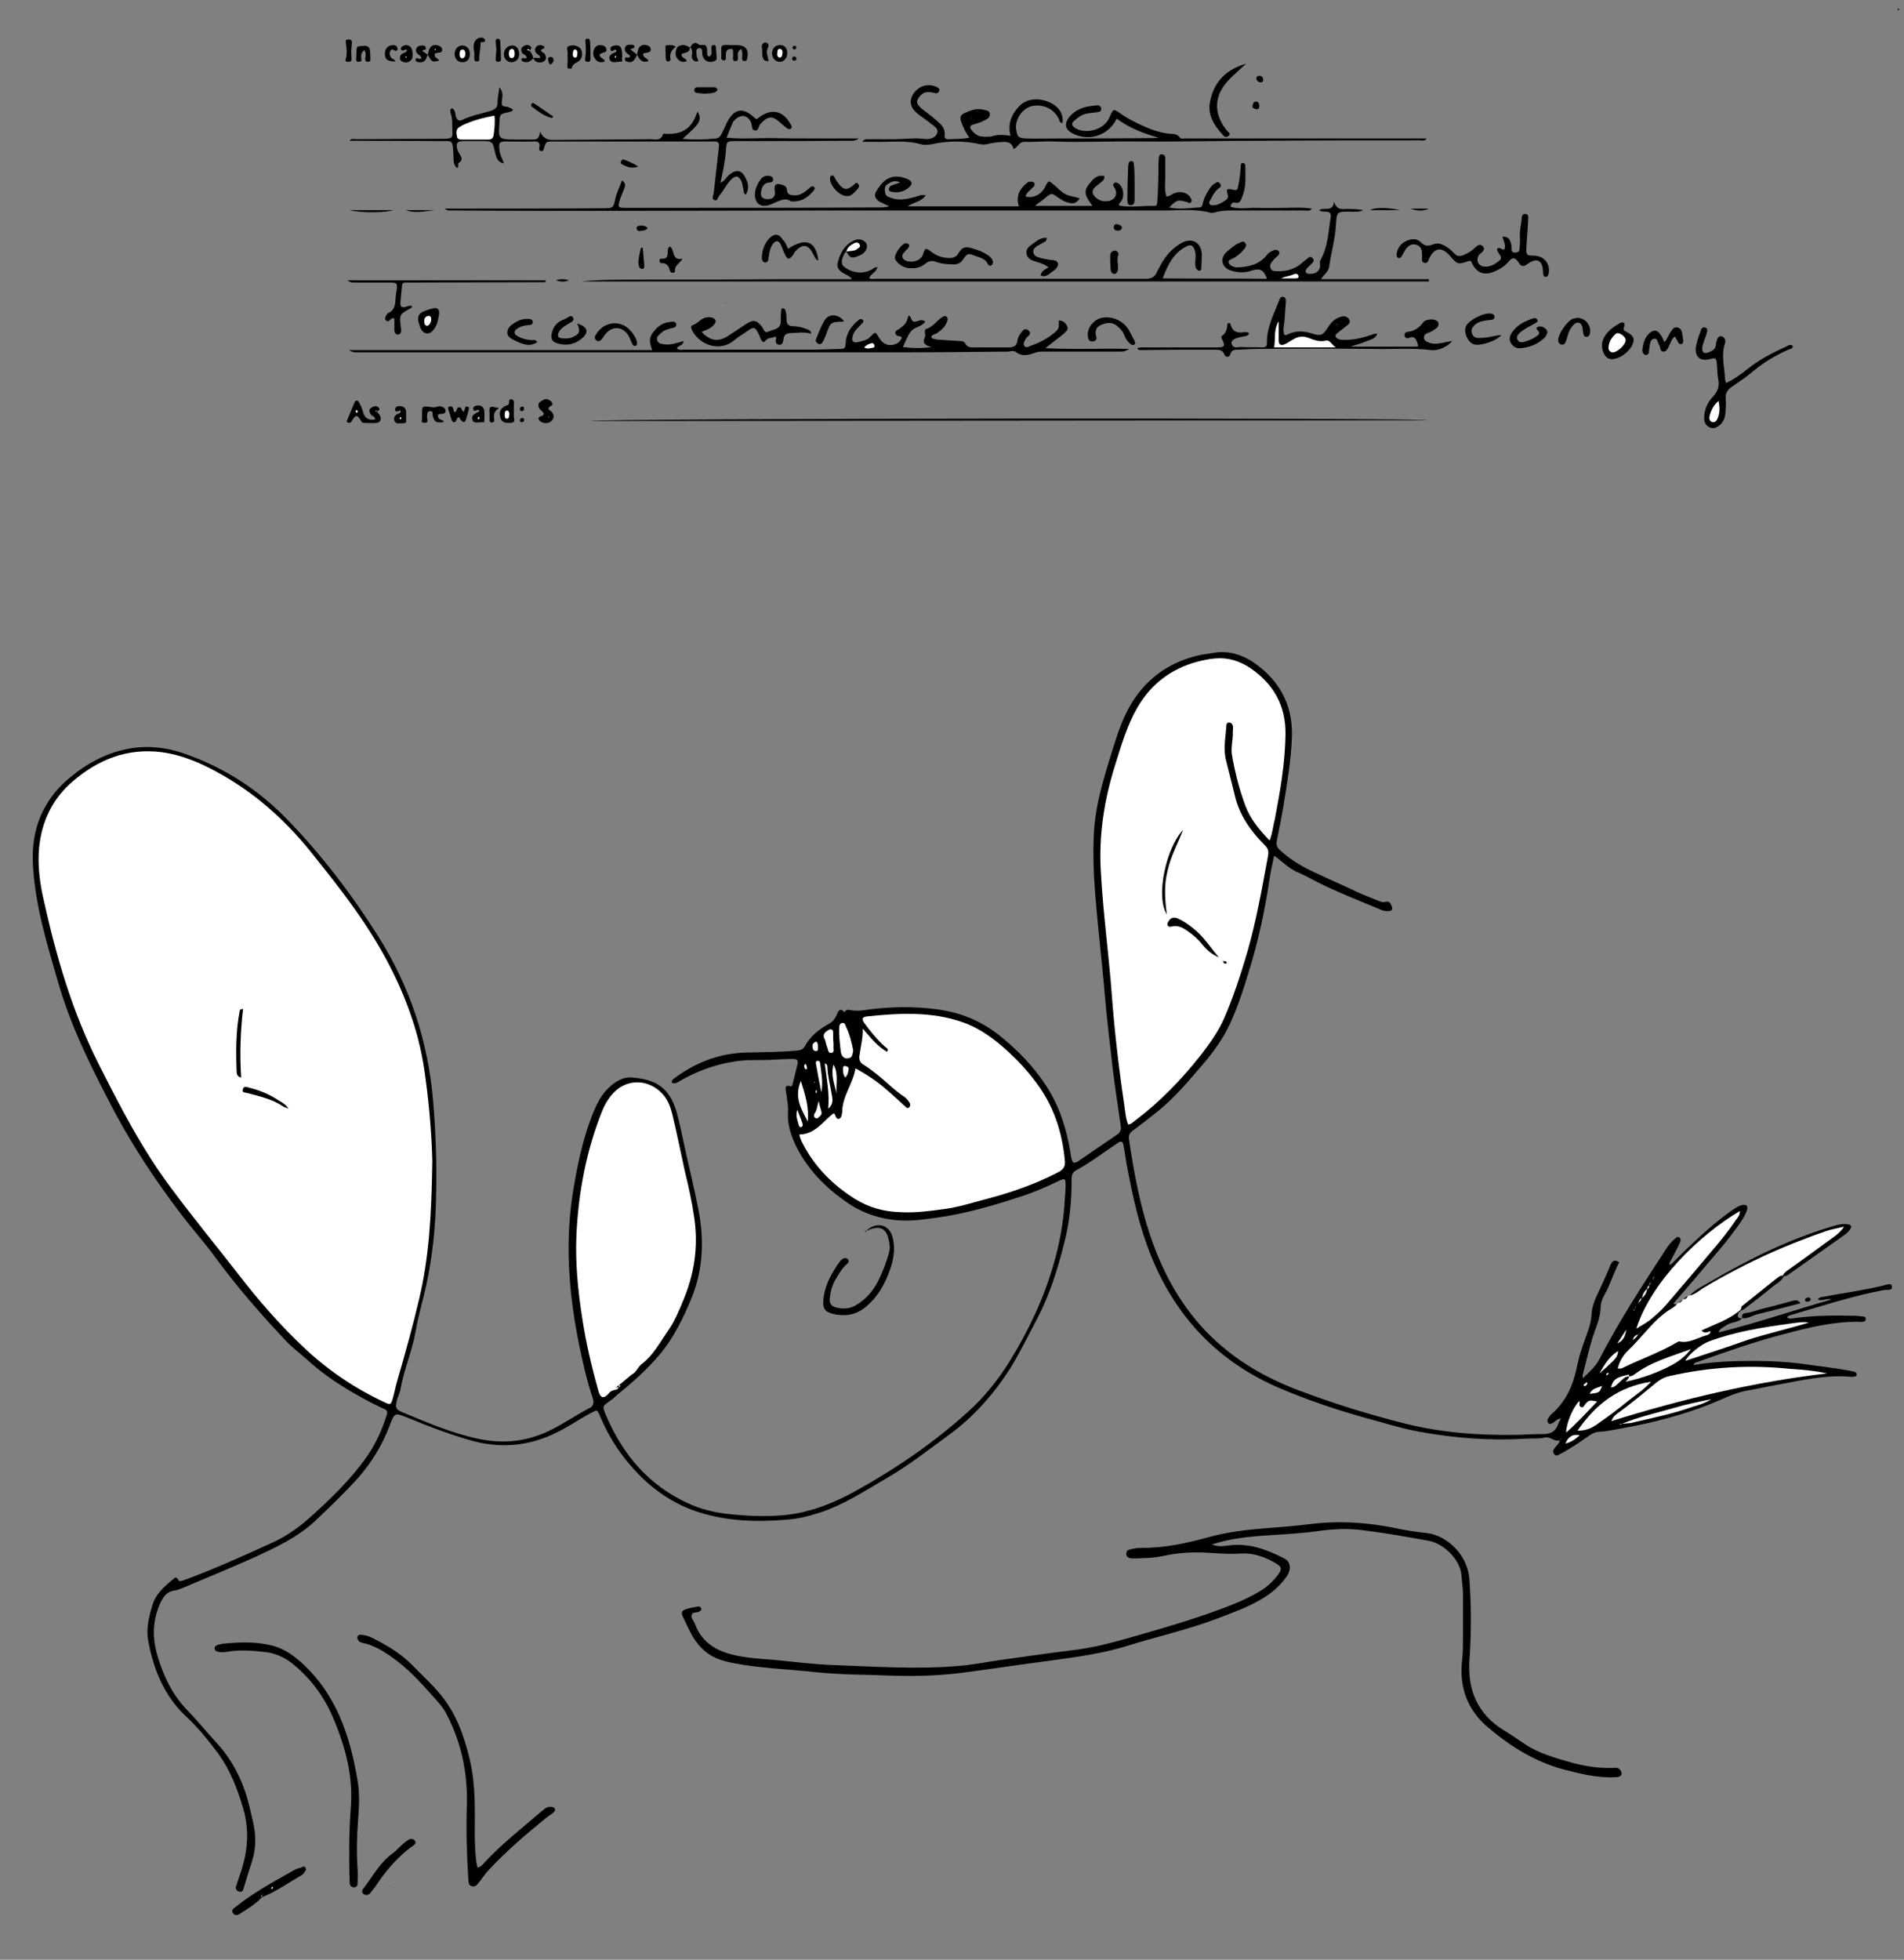 <?xml version="1.0" encoding="utf-8"?>
<!-- Generator: Adobe Illustrator 18.1.0, SVG Export Plug-In . SVG Version: 6.00 Build 0)  -->
<svg version="1.1" id="ser_x5F_whole_1_xA0_Image_1_"
	 xmlns="http://www.w3.org/2000/svg" xmlns:xlink="http://www.w3.org/1999/xlink" x="0px" y="0px" viewBox="0 0 502.1 516.7"
	 enable-background="new 0 0 502.1 516.7" xml:space="preserve">
<rect x="0" y="0" width="502.1" height="516.7" fill="#808080" stroke="none"/>
<g>
	<path d="M222.7,266.9c0.5-1,1.4-0.6,2.1-0.5c0.9,0.1,1.7,0.1,2.6,0c6.8-1,13.5-1.2,20.3-0.2c6.3,0.9,11.8,3.4,16.6,7.4
		c4.5,3.7,8.4,7.8,11.6,12.7c3.5,5.4,5.4,11.4,6.4,17.7c0.1,0.4,0.1,0.8,0.2,1.2c0.3,1.5,0.7,1.7,1.9,0.9c3.4-2.3,6.7-4.6,10.1-6.9
		c1.1-0.7,1.2-1.5,1-2.7c-0.7-5-1.5-10-2.1-15c-0.6-5.5-1.3-10.9-1.8-16.4c-0.6-7.2-1.4-14.5-2.1-21.7c-0.8-8.5-1.6-17-0.9-25.6
		c0.6-6.5,2.5-12.7,4.4-18.9c1.3-4.1,2.5-8.2,4.6-12.1c4-7.3,10-11.9,18-13.9c1.5-0.4,3-0.5,4.5-0.8c3.7-0.6,7.1,0.4,10.1,2.3
		c6.9,4.6,10.7,11.1,10.5,19.6c-0.2,6.3-1.3,12.6-2.3,18.8c-0.5,3-1.1,6-1.7,8.9c-0.2,1.1,0.1,1.8,0.9,2.5c2.5,2.3,5.3,4,8.4,5.5
		c4.2,2,8.4,3.8,12.6,5.8c1.6,0.7,3.2,1.3,4.9,2c0.6,0.2,1.1,0.5,1.8,0.3c1.2-0.4,1.5,0.6,1.8,1.4c0.2,0.5-0.1,0.9-0.7,1
		c-0.6,0.1-1.3,0-1.9-0.2c-5-2.1-10.1-4.1-15-6.4c-2.6-1.2-5.1-2.7-7.7-3.8c-2.1-1-3.7-2.7-5.8-4.2c-0.5,2.4-1,4.6-1.3,6.7
		c-1.2,8-2.9,15.9-5.3,23.6c-1.4,4.7-2.9,9.3-4.9,13.7c-1.8,4-4.3,7.5-7.1,10.8c-4,4.6-7.8,9.3-12.6,13c-2,1.6-4,3.2-6.1,4.7
		c-0.8,0.6-1.1,1.2-1,2.2c1.3,8.7,2.9,17.4,5.7,25.7c3.4,10,8.4,19,16,26.4c6.6,6.4,14.4,10.9,22.9,14.1c9.2,3.5,18.6,6.4,28.1,8.8
		c9.9,2.5,20,3.2,30.2,3c2.2-0.1,4.3-0.2,6.5-0.2c1.9,0,3.2-0.8,3.8-2.6c0.1-0.4,0.4-0.8,0.7-1.5c-1.1,0.1-1.5,0.9-2.2,1.2
		c-0.4,0.2-0.7,0.4-1.1,0c-0.3-0.3-0.3-0.8-0.1-1.1c0.3-0.5,0.6-1,1-1.3c4-3.5,5.8-8,6.8-13.1c0.6-3,1.8-6,2.8-8.9
		c0.5-1.4,0.8-2.8,0.9-4.2c0.1-1.7,0.6-3.3,1.3-4.8c1.3-2.8,2.6-5.5,3.7-8.3c0.5-1.1,1.1-1.5,2.3-0.7c-1.5,2.8-2.3,5.8-3.9,8.6
		c-0.6,1.1-1,2.2-1,3.4c-0.1,2.2-0.8,4.2-1.6,6.3c-1.3,3.7-2.1,7.5-3.1,11.3c-0.1,0.2,0,0.5,0,1c1.7-1.7,3.3-3,4.3-4.9
		c5.2-10.1,11.4-19.6,17.6-29.1c0.7-1.1,1.5-2.1,2.5-2.9c0.3-0.3,0.7-0.5,1.1-0.2c0.4,0.3,0.3,0.7,0.2,1.1c-0.3,0.7-0.6,1.3-0.9,1.9
		c-0.6,1.2-1.3,2.4-1.9,3.6c-0.1,0.1,0,0.3,0.1,0.7c1.7-1.6,3.2-3.2,4.8-4.7c3.7-3.5,7.5-7,11.7-9.9c0.8-0.5,1.6-1.1,2.6-1.3
		c1.1-0.2,1.5,0.3,1.2,1.3c-0.5,1.6-1.5,3-2.5,4.4c-3.5,4.9-7.6,9.3-11.4,13.9c-1.8,2.1-3.6,4.2-5.5,6.4c0.4,0.4,0.9,0,1.3,0.2
		c0.1,0.1,0.1,0.2,0.2,0.3c0.2,1.6-1.1,2-2,2.6c-4.7,3.4-8.2,7.9-11.8,12.2c0,0,0.1,0.1,0.1,0c3.7-1.7,7.5-3.1,11.1-5
		c1.5-0.8,3-1.2,4.7-1.3c1.4,0,3.4,0.4,3.4-2.2c0-0.5,0.5-0.7,1-1c2.5-1.5,5.4-2.4,7.9-3.9c0.3-0.2,0.6,0,0.9,0.1
		c0.2,0.1,0.3,0.3,0.4,0.5c-0.6,1,0,1.4,0.9,1.4l0,0c-1.2,1.2-3,0.9-4.3,1.9c-0.6,0.5-1.5,0.6-1.9,1.8c10.1-2.5,19.7-5.8,29.8-8.7
		c-1.5-0.4-2.5,0.6-3.6,0c0.3-0.6,0.9-0.6,1.4-0.7c5.3-1,10.7-1.7,16-3c0.7-0.2,2-0.7,2.1,0.2c0.2,1.3-1.2,0.9-2,1
		c-8.5,1.6-16.7,4.3-24.9,6.7c-0.3,0.1-0.6,0.2-0.7,0.6c0.7,0.4,1.4,0.2,2.1,0.1c5.2-0.7,10.3-0.7,15.5-0.6c0.8,0,1.6,0.1,2.4,0.2
		c0.4,0,0.8,0.2,0.7,0.7c0,0.5-0.4,0.7-0.8,0.7c-0.3,0-0.6,0.1-1,0c-6.7-0.1-13.2,1.5-19.6,3.2c-7.8,2-15.4,4.7-23,7.4
		c-0.4,0.1-0.8,0.2-1,0.8c3.5-0.6,7-0.9,10.5-1c6.6-0.2,13.2-0.1,19.8,0.9c3.5,0.5,7,0.9,10.4,1.5c0.5,0.1,1,0.2,1.4,0.3
		c0.4,0.1,1,0.2,0.9,0.9c-0.1,0.5-0.6,0.4-1,0.5c-0.2,0-0.3,0-0.5,0c-6.8-0.6-13.3,1-19.9,2.2c-2.4,0.4-4.8,1-7.3,1.4
		c-3.5,0.6-6.6,2.3-9.9,3.6c-7.4,2.9-15,4.9-22.8,6.3c-2.2,0.4-4.4,0.9-6.6,1c-1.1,0.1-2,0.6-2.8,1.2c-2.3,1.6-4.6,3.2-7.1,4.5
		c-0.6,0.3-1.3,1-1.9,0.1c-0.5-0.7,0-1.3,0.5-1.9c0.4-0.5,0.9-0.9,1-1.6c0,0,0-0.1,0-0.1c0,0,0,0.1,0,0.1s-0.1,0-0.1,0
		c-1.4,0.3-2.4-1.1-3.8-0.8c-1.6,0.4-3.2,0.2-4.8,0.3c-9.5,0.6-18.8-0.1-28.2-1.8c-5-0.9-9.9-2.5-14.8-3.8
		c-7.5-2.1-14.8-4.6-21.9-7.6c-16.1-6.8-27.4-18.5-34-34.6c-3.1-7.6-4.9-15.5-6.4-23.5c-0.4-2-0.6-3.9-1-5.9
		c-0.2-1.2-0.6-1.4-1.6-0.7c-3.6,2.4-7,5-10.8,7.1c-1,0.5-1.3,1.2-1.3,2.3c0,5.8-0.5,11.5-2,17.1c-1.7,6.8-3.8,13.5-7.1,19.8
		c-2.4,4.5-4.6,9.1-7.3,13.4c-4.4,6.8-9.7,12.7-16.2,17.4c-5.2,3.8-10.3,7.8-15.8,11c-5.9,3.4-11.5,7.2-18,9.3c-3,1-6,1.7-9.1,1.9
		c-7.7,0.6-15.3,0.4-22.8-2c-6-1.9-11.1-5.2-15.5-9.6c-4.6-4.6-8.1-9.8-10.6-15.8c-0.7-1.7-0.7-1.6-2.3-0.8
		c-3.5,1.9-6.8,4.2-10.4,5.8c-6.5,2.9-13.2,3.5-20.1,1.8c-6.1-1.6-12-3.9-17.9-6.3c-3.5-1.4-3.4-1.4-4.8,2.2
		c-1.9,5-4.7,9.6-8.3,13.7c-3.6,4-7.6,7.8-11.5,11.5c-4.6,4.2-10.2,6.8-15.8,9.4c-6.3,2.8-12.6,5.4-19,8.1c-0.6,0.2-1.2,0.5-1.8,0.6
		c-2.2,0.2-3.2,1.6-4,3.3c-2.1,4.6-2.2,9.3-0.7,14.2c1.6,5.3,3.9,10.1,7.8,14.1c2.7,2.8,5.2,5.9,7.8,8.7c4.3,4.7,7,10.3,8.5,16.4
		c0.3,1.4,0.7,2.8,1,4.2c0.8,3.5,0.9,6.9-0.2,10.4c-0.8,2.4-1.5,4.7-2.2,7.1c-0.2,0.7-0.4,1.3-1.3,1c-0.7-0.2-1-0.8-0.7-1.5
		c0.3-0.9,0.6-1.8,0.9-2.7c2.1-5.9,2.7-11.7,0.9-17.8c-1.5-5.1-3.4-10-6.5-14.3c-2.7-3.6-5.5-7.1-8.8-10.1
		c-5.6-5.4-8.3-12.2-9.7-19.6c-0.6-3.1,0.1-6.1,1-9.2c0.9-3.2,3.1-5.1,5.4-7c0.4-0.4,1-1,1.5,0c0.3,0.6,0.8,0.3,1.3,0.2
		c8.2-3,16.1-6.6,24-10.2c3.4-1.6,6.5-3.8,9.3-6.3c5.6-5,11-10.2,15.3-16.4c2.3-3.3,3.9-7,5.1-10.8c0.4-1.2-0.4-1.4-1.1-1.7
		c-3.2-1.5-6.3-3.2-9.3-5c-3.8-2.3-7.3-4.8-10.6-7.8c-2-1.8-4.1-3.3-5.9-5.3c-6.4-6.8-12.5-13.8-18.1-21.4
		c-3.1-4.3-6.7-8.2-9.8-12.4c-6.2-8.2-11.9-16.8-16.8-25.9c-5.9-11.2-11.6-22.4-15.1-34.6c-2.9-10-6-20.1-6.6-30.6
		c-0.3-4.9,0.3-9.5,2.4-14c1.9-4,4.6-7.2,8.1-9.9c2.5-2,5.2-3.7,8.2-5c7.1-3.1,14.3-3.2,21.5-0.6c10.3,3.6,19.2,9.4,26.8,17.2
		c9.1,9.4,17,19.7,24,30.8c8.4,13.3,13.2,27.8,14.5,43.4c0.7,8.2,1,16.4,0.8,24.7c-0.1,8.1-0.9,16.1-2.6,24c-0.9,4.1-2.1,8-2.8,12.1
		c-0.9,5.2-3.1,10.1-4,15.3c-0.2,1.1-0.8,2.1-1,3.2c-0.4,1.6-0.1,2.2,1.4,2.8c6.5,2.7,13,5.5,19.9,7c6.9,1.5,13.4,0.8,19.8-2.5
		c3.5-1.8,6.7-4,10.2-5.8l0,0c0.7-0.7,0.7-1.5,0.4-2.4c-1.6-4.8-2.7-9.7-3.7-14.6c-2.7-13.6-3.7-27.2-1.3-41c1.2-7,2.7-14,5.5-20.5
		c1.2-2.8,2.7-5.2,5.3-7c1.4-1,3-1.6,4.7-1.4c6.1,0.5,9.6,2.6,11.5,8.7c1,3.4,1.6,6.8,2.4,10.3c1.1,5.1,2.4,10.3,3.4,15.4
		c1.6,7.9,1.4,15.8-1.6,23.4c-2.2,5.4-4.8,10.8-8.6,15.3c-3.3,3.9-7.1,7.3-11.1,10.5c-0.6,0.5-1,1-1.6,1.4c-2.5,1.8-2.5,1.5-1.1,4.7
		c4.3,9.9,11,17.7,21,22.4c3.6,1.7,7.3,2.6,11.3,3c4.7,0.5,9.4,0.7,14.1,0.3c6.7-0.6,12.9-3,18.8-6.2c10.8-6,21-12.9,30.1-21.2
		c4.2-3.8,7.8-8.3,10.8-13.1c5-8.1,9.1-16.7,11.7-25.9c1.6-5.5,2.6-11.2,2.9-17c0.1-1.2,0.2-2.4,0.2-3.6c0-1.8-0.2-1.9-1.7-1.2
		c-3.3,1.6-6.7,3.1-10.2,4.2c-7.3,2.4-14.8,4.6-22.5,5.6c-2.9,0.4-5.7,0.8-8.6,0.7c-5.3-0.2-10.1-1.7-14.4-4.6
		c-6-4.1-10.9-9.1-14-15.7c-1.2-2.7-2-5.4-1.8-8.3c0.1-1.8-0.3-3.5-0.5-5.2c-0.1-0.8-0.6-2.1,1.2-1.6c0.4,0.1,0.5-0.5,0.6-0.9
		c0.4-1.6,0.8-3.3,1.2-4.9c0.3-1.2-0.3-1.4-1.2-1.4c-1.8,0-3.5,0.1-5.3,0.2c-3.2,0.2-6.4-0.1-9.6,0.4c-5.1,0.7-9.9,2.4-14.4,4.9
		c-0.8,0.4-1.5,1.2-2.6,0.8c-0.2-0.8,0.4-1,0.9-1.4c5.6-4.1,11.7-6.4,18.7-6.6c4.4-0.1,8.8-0.1,13.2-0.5c1-0.1,1.7-0.2,2.2-1.1
		c1.5-2.8,3.9-4.6,6.6-6.1c1-0.5,1.4-1.4,1.9-2.3C221.2,265.9,221.9,266,222.7,266.9L222.7,266.9z"/>
	<path d="M319.6,407.2c1.4,0.6,2.8,0.5,4.2,0.3c5.4-0.8,10.2,1,14.9,3.4c1.6,0.8,1.9,2.7,0.7,4.6c-1.7,2.5-4,4.5-6.7,6.1
		c-3.7,2.2-7.7,3.6-11.6,5.1c-7.6,2.9-15.6,4.7-23.4,7.1c-6.9,2.2-14,3.1-21.2,4.1c-7.8,1-15.5,2.2-23.3,3.2
		c-5.9,0.7-11.8,0.9-17.7,0.7c-6.7-0.3-13.4-0.2-20.1-0.9c-7.1-0.8-14.4-1-21.4-2.3c-1.7-0.3-3.4-0.7-5.1-1.4
		c-3-1.3-5.1-3.6-6.6-6.4c-0.8-1.5-1.5-3-2.2-4.5c-0.6-1.2-0.3-1.7,1-2.1c0.9-0.3,1.9-0.4,2.8-0.6c0.4-0.1,0.8,0,1,0.4
		c0.2,0.5-0.2,0.7-0.5,0.9c-0.7,0.4-1.8,0-2,0.9c-0.2,0.8,0.5,1.5,0.8,2.2c2,5.6,6.5,7.7,12,8.7c2.8,0.5,5.7,0.7,8.6,0.9
		c5.3,0.5,10.5,1.2,15.8,1.4c11.2,0.4,22.4,1.2,33.6,0.2c3.5-0.3,7-1,10.4-1.5c6.6-0.9,13.3-1.9,19.9-2.7c4.8-0.6,9.4-1.8,14-3.1
		c8.1-2.3,16.1-4.6,24-7.5c3.8-1.4,7.6-2.9,11.1-5.1c1.8-1.1,3.3-2.6,4.5-4.2c1-1.4,0.9-2-0.6-2.9c-2.9-1.7-5.9-2.8-9.3-2.6
		c-3.9,0.3-7.8-0.3-11.7-0.3c-2.9,0-5.8,0.3-8.6,0.9c-2.6,0.6-5.2,0.6-7.9,0.7c-0.3,0-0.6,0-1-0.1c-0.6-0.1-1-0.5-1-1.1
		c0-0.7,0.3-1,1-1.2c0.9-0.2,1.9-0.4,2.8-0.4c6.1,0.1,12-1.2,17.9-2.8c5-1.4,10.2-2,15.4-2.4c3.9-0.3,7.8-0.6,11.7-1.1
		c7.5-0.9,14.8-0.4,22.2,1.1c2.7,0.6,5.5,1,8.3,1.3c5.1,0.6,10.8,5.6,11.2,12.3c0.5,7.1,0.5,14.2,0,21.3c-0.5,7.9,2.2,14.1,8.9,18.3
		c2,1.2,3.9,2.5,5.8,3.8c3.6,2.4,7.7,3.5,11.8,4.7c3.9,1.1,7.8,1.7,11.8,1.5c0.6,0,1.1,0,1.5,0.6c0.6,0.8,0.4,1.6-0.6,1.8
		c-0.7,0.1-1.4,0.1-2.1,0.1c-4.1,0-8.1-1-12-2c-7.6-2-14.1-6-20-11c-5.7-4.7-7.9-10.9-7-18.2c0.2-1.9,0.2-3.8,0.2-5.8
		c0-3.8,0-7.5,0-11.3c0-1.7-0.3-3.3-0.4-5c-0.3-4-4.6-8.4-8.8-9.1c-5.6-1-11.2-2-16.8-2.7c-4.1-0.6-8.3-0.4-12.4,0.2
		c-4.3,0.6-8.6,0.8-12.9,1.1C329.5,405.1,324.5,405.6,319.6,407.2z"/>
	<path d="M308.3,54.7c2.9,0.6,5.4,0.1,7.9,0c0.7,0,0.9-0.5,1-1.1c0.3-1.4,1-2.7,1.8-3.9c0.4-0.6,0.9-1.1,1.6-1.5
		c0.5-0.3,0.9-0.2,1.2,0.3c0.3,0.4,0.1,0.8-0.2,1c-1.2,0.8-1.8,2-2.4,3.2c-0.2,0.3-0.5,0.7-0.2,1.1c0.3,0.5,0.8,0.3,1.3,0.3
		c1-0.1,1.8-0.6,2.6-1.1c0.7-0.4,1.2-0.9,0.8-2c-0.4-1,0-1.3,0.9-1.1c1.7,0.4,1.7,0.4,2-1.2c0.3-1.6,0.5-3.3,0.6-5
		c0-0.3,0-0.7,0.5-0.7c0.5-0.1,0.7,0.4,0.7,0.8c0,2.7,0.3,5.4-0.8,8c-0.4,1-0.5,2-2.1,1.6c-0.4-0.1-0.9,0.3-1,1.1
		c2.3,0.8,4.7,0.2,7,0.3c2.4,0.1,4.8,0,7.2,0c2.4,0,4.7-0.2,7.2,0.2c-0.5,0.8-1.1,0.5-1.6,0.5c-5.8,0-11.7,0-17.5,0
		c-2.2,0-4.3-0.1-6.4,0.5c-0.4,0.1-0.8,0.2-1.2,0.1c-4-1.1-8.1-0.6-12.1-0.6c-29.5,0-59,0-88.5,0c-18.8,0-37.6,0.1-56.4,0.1
		c-14.5,0-28.9,0-43.4-0.1c-0.4,0-0.8,0.1-1.5-0.5c2.1,0,3.8,0,5.5,0c12.2,0,24.3,0,36.5-0.1c2.1,0,2.5,0,2.9-2.2
		c0.3-1.7,1.2-3.3,1.8-5.1c1.1,0.6,0.9,1.4,0.6,2.2c-0.4,1-0.9,2-1.2,3.1c-0.5,1.7-0.4,1.9,1.5,1.9c4.5,0,9,0,13.4,0
		c17.8,0,35.5,0,53.3-0.1c0.9,0,1.9,0,2.9-0.3c-0.8-0.4-1.7-0.8-2.5-1.2c-1.1-0.7-1.6-1.6-1-2.6c2-3.5,4.3-5,8.3-3.4
		c1.4,0.6,1.4,1.4,0.3,2.3c-1.2,1-2.7,1.4-4.3,1.1c-0.4-0.1-0.8-0.1-0.9-0.6c0-0.4,0.2-0.8,0.5-1c0.7-0.3,1.5-0.5,2.5-0.9
		c-1.5-0.7-2.5-0.1-3.4,0.5c-0.8,0.5-0.7,1.3-0.6,2.1c0.1,0.9,0.7,1.2,1.4,1.4c2.2,0.9,4.4,0.4,6.6-0.2c0.8-0.2,1.6-0.7,2.7-0.4
		c-1.2,1.8-3.3,1.8-4.7,2.9c9.8,0,19.4,0,29.3,0c-0.8-2.4,0-4.3,1.7-5.8c0.4-0.3,0.7-0.7,1.2-0.7c0.4,0,0.9,0,1.1,0.3
		c0.3,0.4,0.1,0.8-0.2,1.1c-0.8,0.8-1.7,1.4-2.1,2.5c2,0.6,4.2-0.5,5.2-2.5c0.9-1.8,0.9-1.8,2.4-0.5c1,0.8,1.8,1.8,3,2.4
		c1.1,0.6,2.4,0.6,3.7,1.1c-0.7,1.2-1.6,1.5-2.7,1.2c-1-0.2-1.9-0.7-2.8-1.3c-1.9-1.4-1.9-1.4-3.7,0.1c-0.7,0.6-1.5,1.1-2.6,2
		c5.3,0,10.1,0,15.2,0c-1.1-1.7-2.8-3.3-1.1-5.5c1.1-1.4,2.1-2.8,4.2-2.4c0.2,1-0.5,1.3-1,1.8c-0.5,0.4-1,0.8-1.5,1.2
		c-0.9,1-0.7,1.8,0.3,2.7c1,0.9,2.1,1.1,3.3,0.9c1.8-0.3,2.6-1.9,1.6-3.5c-0.3-0.5-0.6-0.8-0.1-1.2c0.4-0.4,0.9-0.1,1.3,0.2
		c1.1,0.9,1.4,2.7,0.8,4.2c-0.2,0.5-0.9,0.8-0.8,1.5c3.1,0.6,6.2,0,9.3,0.1c0.8,0,0.7-0.6,0.8-1.2c0.2-3.3,0.3-6.5,0.3-9.8
		c0-0.6,0-1.1,0.1-1.7c0.1-0.5,0.2-1,0.8-0.9c0.6,0,0.9,0.5,0.9,1c0,1.6,0,3.2,0,4.8c0,1.7-0.3,3.5,0.3,5.3c0.9,0,1.5-0.7,2.2-0.9
		c1.7-0.6,3.4-0.1,4.2,1.3c0.2,0.4,0.4,0.7,0.1,1.1c-0.3,0.4-0.7,0.2-1,0C310.5,52.6,310.5,52.6,308.3,54.7z"/>
	<path d="M223.2,66.3c-0.5,0.3-0.7,0.9-0.9,1.4c-0.6,1.5-0.4,2.4,1.1,3.2c2.2,1.2,4.4,1.3,6.6,0.1c0.2-0.1,0.4-0.3,0.6-0.4
		c0.2-0.1,0.4-0.1,0.8-0.2c-0.3,1.4-1.7,1.7-2.2,2.9c0.6,0.4,1.2,0.2,1.8,0.2c19.8,0,39.5,0,59.3,0c3.9,0,7.8,0,11.8,0
		c1.3,0,2.3-0.3,2.9-1.6c0.3-0.7,0.8-1.4,1.1-2.1c1.4-2.5,3.2-4.6,5.8-5.9c2.5-1.2,4.7,0,5,2.8c0.1,1.3-0.1,2.7-0.1,4.1
		c0,0.3-0.2,0.6-0.6,0.6c-0.2,0-0.4-0.2-0.6-0.4c-0.5-0.6-0.4-1.3-0.4-2.1c0.1-1,0.2-2.1-0.2-3.1c-0.4-1.2-1.1-1.4-2.2-0.8
		c-3.3,1.7-4.8,4.7-6.2,8.4c9.3,0.1,18.4,0,27.4,0.1c0.2-0.4-0.1-0.5-0.2-0.7c-0.8-2-2.1-2-3.9-1.4c-1.7,0.6-3.6,0.5-5.4-0.1
		c-2.4-0.8-2.9-3.3-0.9-5c1-0.8,1.9-1.7,3.1-2.2c0.6-0.3,1.2-0.7,1.7,0c0.5,0.6,0,1.2-0.4,1.7c-0.9,1.1-1.9,1.9-3.2,2.5
		c-0.4,0.2-0.8,0.3-0.8,0.7c0,0.5,0.4,0.9,0.8,1.1c0.4,0.2,0.9,0.4,1.4,0.4c3-0.1,5.9-0.7,7.9-3.3c0.5-0.7,1.2-1,2-1.3
		c0.4-0.1,0.8,0,1.1,0.3c0.3,0.4,0.2,0.8-0.1,1.1c-0.5,0.5-1.1,1-1.5,1.5c-0.5,0.6-0.9,1.2-0.5,2c0.3,0.7,1,0.7,1.7,0.7
		c2.6,0.1,4.9-0.6,6.8-2.4c0.5-0.4,1-0.8,1.5-1.2c0.4-0.3,0.8-0.1,1.1,0.2c0.3,0.4,0.3,0.7,0,1.1c-0.5,0.5-1,1-1.5,1.5
		c-0.2,0.3-0.6,0.7-0.3,1.1c0.2,0.4,0.7,0.4,1.1,0.4c1.8,0,2.8-1,2.6-2.7c0-0.3-0.1-0.6,0.1-0.9c2-3.5,2.1-7.5,2.7-11.3
		c0.2-1-0.2-1.5-1.3-1.5c-0.5,0-1.1,0.1-1.7-0.4c1.2-0.9,3.6,0.7,3.9-2.2c0.6,1.9,1.7,2,2.9,1.9c1.6,0,3.2,0,4.8,0.3
		c-1.1,0.6-2.3,0.4-3.4,0.4c-3.6,0-3.6,0-3.8,3.5c-0.2,3.8-1.3,7.4-1.8,11.1c-0.2,1.2-1.3,2-2.2,3.2c9.8,0,19.2,0,28.5,0
		c0,0.2,0,0.4,0,0.6c-74.5,0-149,0-223.5,0c5.9-0.6,11.8-0.4,17.7-0.5c5.9,0,11.8,0,17.8,0c6,0,12-0.1,18-0.1c5.9,0,11.8,0,17.9,0
		c-0.8-1-1.7-1.2-2.5-1.7c-1.3-0.9-1.6-1.6-1.2-3c0.7-2.4,1.8-4.4,4.2-5.5c1.2-0.6,2.6-0.2,3.2,0.7c0.6,0.9,0,2.3-1.2,3
		C224.7,68.3,224.2,68.2,223.2,66.3c0.3-0.3,0.6-0.5,0.9-0.7C223.8,65.7,223.5,66,223.2,66.3z"/>
	<path d="M239.6,83.2c0.9,0.2,0.5,1.8,1.8,1.6c0.8-0.1,1.6-0.8,2.6,0c-1,1.4-2.9,1.4-3.8,2.6c-0.9,1.2-1.4,2.6-2.1,4.1
		c2.4,0.3,4.7,0.4,7.6,0c-1.9-0.4-2.5-1.2-1.8-2.6c0.2-0.5,0-0.9,0-1.4c0-0.3,0-0.7,0.4-0.8c1.8-0.5,2.7-2.2,4.2-3.1
		c0.4-0.2,0.7-0.4,1.1-0.1c0.3,0.3,0.4,0.7,0.2,1.1c-0.4,1.4-1.4,2.3-2.5,3.1c-0.4,0.3-0.9,0.4-1.3,0.6c-0.6,0.4-0.4,0.9,0.1,1
		c0.7,0.2,1.4,0.3,2.1,0.3c1.5,0.1,3,0.2,4.5,0.3c0.6,0,1.5,0,1.8,0.6c0.7,1.3,1.8,1.1,2.9,1.1c2.8,0,5.6,0,8.4,0
		c1.3,0,2.3-0.2,2.5-1.8c0.1-0.9,0.7-1.8,1.3-2.5c0.5-0.6,1.1-0.7,1.7-0.1c0.5,0.5,0.4,0.9-0.1,1.4c-0.3,0.2-0.6,0.5-0.8,0.9
		c-0.3,0.5-0.7,1.2-0.2,1.8c0.5,0.5,1,0.1,1.5-0.1c2.1-0.7,4.1-1.7,5.9-3.1c1.7-1.4,1.7-1.4,1.6-3.6c1.2,0,1.9,0.7,2.3,1.7
		c0.3,0.8-0.5,1.3-1,1.8c-1.4,1.2-2.9,2.2-4.8,3.8c7.7,0.4,14.8,0,22.1,0.2c-1.3,0.7-1.3,0.7-2.6,0.7c-6.3,0-12.6,0-19,0
		c-1,0-1.9-0.1-2.9,0.2c-1.8,0.6-3.6,1.3-5.4-0.1c-0.5-0.4-1.4-0.2-2.1-0.1c-10.2,0.1-20.3,0.2-30.5,0.2c-35.4,0-70.9,0-106.3,0
		c-11.4,0-22.9,0-34.3,0c-0.9,0-1.7,0.1-2.6-0.6c26.5,0,53,0,79.9,0c-0.8-2-0.9-3.5,0.4-4.9c1.1-1.4,2.4-2.3,4.2-2.5
		c0.2,0,0.5-0.1,0.7-0.1c0.4,0,0.8,0.1,1,0.5c0.2,0.6-0.2,1-0.7,1.1c-1.3,0.3-2.5,0.6-3.4,1.5c-0.5,0.5-1.2,1-0.9,1.8
		c0.3,0.9,1.1,1,2,1.1c1.7,0.2,3.3-0.4,5-0.9c-0.2,1.3-1.4,1.1-1.8,1.9c0.5,0.6,1.2,0.4,1.8,0.4c10.8,0,21.6,0,32.4,0
		c3,0,5.9-0.1,8.9-0.2c1.1,0,1.4-0.3,1.4-1.5c0.1-2.5,1.4-4.5,3.4-6.1c0.3-0.3,0.7-0.4,1.1-0.1c0.4,0.4,0.1,0.8-0.2,1
		c-0.9,1-2,1.8-2.4,3.2c-0.4,1.3,0,2,1.3,1.7c1.1-0.3,2.4-0.4,3.3-1.4c1.3-1.4,1.4-1.4,2.4,0.4c1,1.6,2.6,2.2,4.3,1.5
		c0.8-0.3,1.3-0.9,1.6-1.6c-0.2-0.7-0.8-0.3-1.2-0.6c-0.7-0.5-0.7-1,0-1.5c0.1-0.1,0.3-0.1,0.4-0.2
		C238.9,85.4,238.9,85.4,239.6,83.2z"/>
	<path d="M255.6,36.3c-1.1-1.6-1.7-3-2.2-4.4c-0.3-0.9-0.1-1.6,0.8-2c1.6-0.8,3.2-1.4,5.1-1c0.7,0.2,1.6,0.2,1.7,1
		c0.2,1-0.6,1.4-1.3,1.8c-0.9,0.5-1.9,0.8-2.9,1.1c-1,0.2-1.2,0.7-0.6,1.5c0.7,0.9,1.6,1.6,2.8,1.7c1,0.1,2.1,0.1,3.1-0.2
		c1.4-0.4,2.8-0.2,4.4,0c-0.8-2.9,0.1-5.4,2-7.5c1.3-1.5,2.9-2.1,4.9-2.1c3.2,0.1,7.3,2.1,6.8,6.2c-0.8,0.1-0.8-0.7-1-1.1
		c-1.3-2.5-3.7-3.8-6.7-3.4c-2.1,0.3-4,2.2-4.5,4.7c-0.1,0.6-0.1,1.1,0,1.7c0.3,1.8,0.6,2.1,2.5,2.2c2.9,0.1,5.8,0,8.6,0
		c8.2,0,16.5,0,24.7-0.1c0.6,0,1.1,0,1.7-0.1c-3.9-1.1-7.6-2.5-11-5c-0.2,0.3-0.3,0.5-0.4,0.7c-2.2,3.7-6.8,5.2-10.8,3.4
		c-2.6-1.2-2.9-2.9-0.9-5c1.9-2,4.3-2.4,6.8-2.6c0.6-0.1,1.1,0.1,1.2,0.9c0,0.8-0.6,0.8-1.2,0.9c-0.8,0.1-1.6,0.2-2.4,0.3
		c-1.5,0.2-2.6,1.1-3.7,2.1c-0.6,0.6-0.4,1.1,0.2,1.6c2.8,2,7.8,0.7,9.2-2.5c0.1-0.3,0.3-0.6,0.4-0.9c0.7-1.4,0.8-1.5,2.1-0.6
		c2.2,1.6,4.6,2.8,7.1,3.9c1.8,0.8,3.7,1.4,5.7,1.7c1.1,0.2,2.6-0.2,3.4,1.2c0.1,0.2,0.9,0.1,1.4,0.1c13.6,0,27.2,0,40.8,0
		c7.1,0,14.2,0,21.3,0c0.5,0,0.9,0,1.5,0c-0.5,0.8-1.2,0.5-1.7,0.5c-13.7,0-27.3,0-41,0.1c-11.1,0-22.2,0.3-33.3,0.2
		c-7.5-0.1-15,0.3-22.5,0c-2.5-0.1-5,0.2-7.4,0.1c-1.6-0.1-1.8,1.4-3,1.9c-0.6-2.3-2.4-1.9-4.1-1.8c-0.8,0.1-1.6,0.2-2.4,0.4
		c-0.8,0.2-1.6,0.3-2.4,0.1c-4.2-0.9-8.4-0.9-12.6,0c-1,0.2-2.1,0.3-3.1,0c-3.9-1.1-8-0.5-11.9-0.6c-1,0-2.1,0-3.4,0
		c0.5-0.8,1.1-0.7,1.5-0.7c2.3,0,4.6,0,7,0c2.5,0,5.1-0.4,7.6-0.1c1.3,0.2,3,0,3.6-1.4c0.6-1.4-1.1-2.1-2-2.9
		c-1-0.8-2.1-1.5-3.1-2.3c-2.1-1.7-2.4-3.6-0.9-5.6c1.5-2,4.2-2.5,6.2-1.3c0.3,0.2,0.5,0.4,0.4,0.8c-0.1,0.4-0.4,0.7-0.9,0.7
		c-0.6-0.1-1.1-0.3-1.6-0.3c-0.9-0.1-1.7,0.1-2.4,0.8c-1.3,1.4-1.3,2.2,0.1,3.4c1.3,1.1,2.8,2.1,4.1,3.3c1.2,1,2.3,2.1,2.1,3.8
		c-0.1,0.7,0.2,1.1,0.9,1.1C252,36.6,253.6,36.7,255.6,36.3z"/>
	<path d="M135.3,29c-0.4,0.5-0.9,0.5-1.3,0.6c-2.2,0.5-2.2,0.5-2.3,2.8c-0.3,4.3-0.3,4.3,4.1,4.4c1.5,0,3,0,4.6,0
		c1.1,0,1.9-0.2,2-2.1c1,2.1,2.3,2.2,3.8,2.2c8.5-0.1,16.9-0.1,25.4-0.2c1.2,0,2.6,0.5,3.2-1.2c0.1-0.4,0.7-0.2,1.1-0.2
		c4.1,0.1,6.4-1.4,7.8-5.3c0.1-0.2,0.2-0.4,0.3-0.6c1.1,2.3,0.7,3.1-4,7.2c3.1,0.3,6,0.2,8.9-0.1c0.7-0.1,1.1-0.6,1.4-1.2
		c0.5-1,0.9-2,1.4-3c1.9-3.7,4.2-4.1,7.2-1.3c0.2,0.2,0.4,0.3,0.6,0.4c0.2-0.1,0.4-0.2,0.6-0.4c3.3-2.5,6.4-1.9,8.4,1.8
		c0.2,0.3,0.5,0.7,0.1,1.1c-0.4,0.3-0.8,0.1-1.1-0.1c-0.7-0.5-1.3-1.1-2-1.7c-1.7-1.5-2.9-1.5-4.5,0.1c-0.2,0.2-0.3,0.4-0.5,0.5
		c-0.5,0.5-0.4,1.8-1.4,1.7c-1-0.1-0.7-1.3-1-2c-0.8-2-2.6-2.4-4.2-0.9c-0.3,0.3-0.6,0.6-0.7,0.9c-0.5,1.2-1,2.3-1.6,3.9
		c4,0.4,7.8,0.1,11.6,0.1c3.8,0.1,7.5,0.1,11.3,0.1c3.8,0,7.6,0,12,0c-1.1,0.8-1.9,0.6-2.6,0.6c-9.4,0.1-18.9,0.1-28.3,0.1
		c-0.5,0-1,0-1.4,0c-2.7,0-2.6,0-2.8,2.8c-0.2,2.7-0.8,5.3-1.4,8.2c1.2-0.5,1.6-1.6,2.4-2.2c1.8-1.4,3.2-1.2,4.2,0.9
		c0.9,1.8,0.9,3,0.1,4.4c-0.8-0.3-0.5-1.1-0.7-1.6c-0.2-0.8-0.2-1.6-0.7-2.3c-0.6-1-1.2-1.1-2.1-0.4c-0.7,0.6-1.2,1.2-1.7,2
		c-0.6,0.9-1.2,1.9-1.9,2.7c-0.3,0.4-0.4,1.5-1.3,1c-0.7-0.4-0.2-1.1-0.1-1.7c0.5-4.1,0.9-8.3,1.4-12.4c0.1-1-0.3-1.3-1.2-1.3
		c-1.6,0-3.2,0-4.8,0c-12.6,0-25.1,0-37.7,0c-1.9,0-1.9,0-2.5,1.9c-0.1,0.4-0.3,0.8-0.8,0.6c-0.4-0.1-0.5-0.4-0.4-0.8
		c0.4-1.5-0.4-1.8-1.7-1.7c-2.3,0.1-4.6,0-7,0c-1.8,0-2,0.3-1.8,2.2c0.1,1.2,0.7,2.2,1.2,3.6c-1.8-0.4-2-1.6-2.3-2.7
		c-0.7-3.2-0.6-3.2-3.9-3.2c-1.5,0-3,0-4.6,0c-1.6,0.1-1.9,0.6-1.5,2.2c0.1,0.3,0.2,0.6,0.4,0.9c0.5,0.9,1.4,1.8-0.1,2.7
		c-0.3,0.1,0.3,0.9-0.4,1.3c-0.9-0.8-0.9-1.9-0.9-3c-0.3-4.9,0-4-4.3-4.1c-7.3-0.1-14.6,0-21.8-0.1c-0.4,0-0.8,0-1.3,0
		c0.5-0.7,1.2-0.4,1.7-0.4c7.4,0,14.7-0.1,22.1-0.1c0.4,0,0.8,0,1.2,0c2-0.1,2.2-0.2,2.1-2.2c-0.1-1.6,0.1-3.2-0.5-4.7
		c-0.1-0.4-0.1-0.8,0.3-1.2c1,0.4,0.9,1.4,1.1,2.2c0.3,0.9,0.8,1.4,1.7,0.9c2.3-1.1,4.9-1.6,7.3-2.3c1.3-0.4,2.1-0.9,2-2.4
		c0-1.1,0.3-2.3,0.5-3.9c1,1.3,0.8,2.3,0.7,3.2c-0.2,1.8-0.2,1.8,1.6,2C134.3,28.5,134.8,28.4,135.3,29z"/>
	<path d="M125.9,492.4c1.1-0.2,1.5-1,2.1-1.6c4.6-4.9,9.9-9,15-13.4c0.7-0.6,1.5-1.2,2.6-1c0.8,0.2,1.1,0.8,0.4,1.4
		c-0.6,0.6-1.4,1-2.1,1.6c-5.2,4.2-10.3,8.6-14.9,13.5c-1,1-1.8,2.3-2.7,3.4c-0.5,0.6-0.9,1.3-1.9,1c-0.9-0.3-0.8-1-0.9-1.8
		c-0.4-6.4-0.6-12.7-0.4-19.2c0.3-8.4-1.3-16.5-5.2-24.1c-0.7-1.4-1.6-2.6-2.6-3.7c-3.4-3.8-6.7-7.7-10.9-10.8
		c-2.7-2-5.5-3.9-8.9-4.6c-0.4-0.1-0.8-0.2-1-0.6c-0.2-0.3-0.4-0.7-0.2-1.1c0.2-0.3,0.5-0.4,0.8-0.4c1.1,0.1,2,0.3,3,0.8
		c3.8,1.9,7.4,4,10.5,7.1c2.5,2.6,5.2,5,7.5,7.8c4.2,5,6.3,11,7.8,17.3c1.6,6.7,1.3,13.5,1.3,20.3
		C125.3,487,125.3,489.7,125.9,492.4z"/>
	<path d="M338.7,88.3c0.3,0,0.4,0.1,0.6,0c2.3-1.2,4.5-1.1,6.9-0.3c2.2,0.7,2.7,0.3,4-1.7c0.8-1.3,1.9-2.4,3.5-2.8
		c0.7-0.2,1.5-0.1,2,0.6c0.6,0.8,0,1.4-0.6,1.8c-0.8,0.7-1.7,1.3-2.4,1.9c-0.8,0.6-0.7,1.2,0.3,1.6c0.6,0.3,1.3,0.2,1.9,0.2
		c2.4,0,4.7-0.6,7-1.4c0.4-0.1,0.7-0.4,1.3-0.1c-0.7,1.4-2.1,1.5-3.2,2c-1.1,0.5-2.4,0.8-3.9,1.3c6.2,0,12,0,17.8,0
		c0-0.3,0.1-0.4,0-0.6c-0.4-1.2-0.7-2.4-2.4-1.7c-0.5,0.2-1,0-1.1-0.6c-0.1-0.6,0.3-1,0.8-1c1.8-0.2,3.1-1.1,4.1-2.5
		c0.2-0.3,0.6-0.5,1-0.6c1.2-0.4,2.8-0.1,3,0.7c0.3,1.2-0.8,1.6-1.5,2.1c-0.4,0.3-0.9,0.4-1.3,0.6c-0.5,0.2-1,0.5-1,1.2
		c0,0.7,0.5,1,1,1.2c1,0.5,2.2,0.5,3.3,0.3c1-0.2,2-0.4,3.1-0.6c-0.9,1.4-3.7,2.7-5.5,2.4c-4.9-0.6-9.9-0.2-14.8-0.3
		c-10.3-0.1-20.6-0.1-30.9,0c-1.6,0-3.2,0.1-4.8,0.2c-1,0-2.1-0.2-2.5,1.3c-0.2,0.7-1.2,0.8-1.5,0c-0.5-1.3-1.5-1.3-2.5-1.3
		c-3.3,0-6.5,0-9.8,0c-3.2,0-6.4,0.1-9.6,0.1c-0.4,0-0.8,0.1-1.1-0.5c0.8-0.3,1.7-0.2,2.5-0.2c5.9,0,11.8,0,17.7,0
		c0.4,0,0.8,0,1.2,0c1.6-0.1,1.8-0.4,1.1-1.9c-0.2-0.4-0.5-0.9-0.2-1.1c1.3-0.8,1.4-2.2,1.5-3.3c0.5-0.2,0.7-0.1,0.8,0.1
		c0.4,1.9,1.6,2.5,3.5,2.2c0.5-0.1,1-0.1,1.4,0.3c-0.4,0.9-1.3,0.7-2,0.9c-1.9,0.4-2.9,1-2.6,1.9c0.5,1.4,1.8,0.7,2.7,0.8
		c1.7,0.1,3.5,0,5.3,0.1c0.8,0,1.3-0.1,1.3-1.2c-0.1-4.1,1.9-7.7,3.3-11.4c0.2-0.5,0.5-0.9,1.1-0.7c0.6,0.2,0.6,0.7,0.6,1.2
		c-0.1,1.8-0.3,3.7-0.4,5.5C338.5,86.2,338.3,87.3,338.7,88.3z"/>
	<path d="M92.1,488c0-3.7,0.1-7.5,0.4-11.2c0.7-8.4-1.4-16.3-4.7-24c-2.3-5.4-5.7-10-10.1-13.7c-2.2-1.9-4.6-3.1-7.5-3.5
		c-3.4-0.4-6.8-0.7-10.3-0.1c-0.8,0.1-1.6,0.2-2.4,0c-0.5-0.1-0.9-0.4-0.9-1c0-0.4,0.4-0.7,0.8-0.8c0.7-0.2,1.4-0.4,2.1-0.4
		c4.4-0.4,8.8-0.5,13.1,0.8c2.5,0.8,4.5,2.2,6.5,3.9c9.5,8.4,13.2,19.5,15.2,31.5c0.6,3.6,0.4,7.1,0.1,10.7
		c-0.3,4.2-0.4,8.4-0.1,12.7c0.1,1.2,0,2.4,0,3.6c0,0.6-0.2,1.1-1,1.1c-0.6,0-1-0.4-1.1-1.1c0-0.2,0-0.5,0-0.7
		C92.1,493.3,92.1,490.7,92.1,488z"/>
	<path d="M396.7,65.8c0.5-1.2-0.2-2.2-0.5-3.4c1.5-0.1,1.9,0.7,2.2,1.6c0.2,0.5,0.2,1.1,0.2,1.7c0,0.6,0.3,0.9,0.9,0.9
		c0.6,0,1.2-0.2,1.2-0.9c0.1-1.1,0.2-2.2,0.1-3.3c-0.1-1.7,0.4-3.3,0.5-5c0-0.5,0.3-1,0.9-1c0.8,0,0.8,0.6,0.8,1.2
		c-0.1,2.1-0.2,4.1-0.4,6.2c0,0.6-0.1,1.3-0.1,1.9c0,1.5,0.2,1.7,1.8,1.7c2.6,0,4.2,1.6,4.2,4.1c0,0.3-0.1,0.6-0.2,0.9
		c-0.1,0.3-0.3,0.6-0.7,0.6c-0.4,0-0.6-0.3-0.6-0.6c-0.1-0.6-0.1-1.3-0.2-1.9c-0.4-1.8-1.5-2.3-3.2-1.4c-0.4,0.2-0.8,0.5-1.2,0.8
		c-0.7,0.4-1.3,0.3-1.8-0.5c-1-1.6-1.7-1.7-2.8-0.4c-0.9,1.1-2,1.8-3.3,2.4c-3.1,1.5-5.3,0.6-6.6-2.6c-0.2,0-0.3,0-0.5,0
		c-3,1-3,1-5-1.3c-2.2-2.5-4-2.3-5.5,0.6c-0.1,0.3-0.2,0.6-0.4,0.9c-0.2,0.3-0.5,0.4-0.9,0.3c-0.3-0.1-0.6-0.3-0.6-0.7
		c0-0.6,0-1.1,0-1.7c0-1.1-0.4-2.1-1.6-2.4c-1.2-0.3-2,0.3-2.7,1.2c-0.4,0.6-0.7,1.3-1.1,1.9c-0.2,0.3-0.4,0.5-0.8,0.4
		c-0.5-0.1-0.5-0.6-0.5-1c0.2-1.5,1-2.7,2.4-3.4c1.4-0.7,3-0.8,4,0.3c1.1,1.1,2,1,3.3,0.5c1.6-0.6,3,0.3,4.2,1.2
		c0.5,0.4,1,0.9,1.4,1.3c0.6,0.7,1.3,0.7,2.2,0.4c1.3-0.5,2.4-1.2,3.4-2.2c0.6-0.6,1.3-0.8,1.9-0.1c0.5,0.6,0.1,1.2-0.4,1.6
		c-0.3,0.3-0.7,0.5-0.8,0.8c-0.8,1.5,0.2,3,1.9,2.9c1.2,0,2.2-0.5,3.1-1.2c1.2-0.9,1.2-1.1,0.3-2.4c-0.3-0.4-0.6-0.9-0.2-1.3
		C395.6,65.2,396.1,65.9,396.7,65.8z"/>
	<path d="M376.5,110.8c-73.6,0.1-147.2,0.1-220.8,0.2C157.8,110.3,374.3,110.1,376.5,110.8z"/>
	<path d="M472.8,91.2c0,0.7-0.6,0.8-1,0.9c-3.4,1.5-6.5,3.3-9.4,5.7c-1.7,1.5-3.7,2.8-5.6,4.1c-1.2,0.8-1.9,1.8-1.7,3.4
		c0.1,1.2,0,2.4-0.1,3.6c-0.1,1.2-0.5,2.3-1.5,3.2c-0.8,0.6-1.6,1.1-2.6,0.6c-1.1-0.5-1.5-1.4-1.5-2.5c0-2.2,0.9-4.1,2.3-5.6
		c1.3-1.4,1.8-2.8,1.4-4.7c-0.3-1.5-0.2-3-0.4-4.5c-0.1-0.9-0.5-1.1-1.5-0.8c-2.9,0.9-4.5-0.6-3.9-3.6c0.3-1.4,0.8-2.7,1.3-4.1
		c0.1-0.4,0.5-0.6,0.9-0.6c0.6,0.1,0.8,0.6,0.7,1.1c-0.2,0.9-0.6,1.8-0.9,2.7c-0.2,0.6-0.4,1.2-0.4,1.8c-0.1,0.9,0.5,1.4,1.4,1.1
		c1-0.4,2.2-0.8,2.2-2.2c0-0.3,0.1-0.6,0.2-0.9c0.2-0.7,0.5-1.5,1.4-1.2c0.8,0.3,1,1.1,0.8,1.8c-1.1,3.2-0.1,6.3,0,9.5
		c0,0.2,0.1,0.4,0.3,1c2-1,3.8-2.2,5.5-3.6c3.1-2.5,6.5-4.3,10.1-5.9C471.5,91.1,472.1,90.7,472.8,91.2z"/>
	<path d="M185,87.5c2.3,2.4,4.3,2.7,6.8,1.2c1.7-1.1,3.3-2.2,5-3.3c1.9-1.2,2.7-1,4.1,0.7c0.5,0.6,0.6,1.9,1.8,1.3
		c1.2-0.6,3.2-0.5,3.2-2.7c0-1,0-1.9,0.1-2.9c0-0.2,0.1-0.5,0.4-0.5c0.3,0,0.5,0.1,0.6,0.3c0.4,0.8,0.4,1.7,0.4,2.6
		c0,1.2,0.5,1.8,1.7,1.8c1.3,0,2.5,0.3,3.7,0.8c0.4,0.2,1.1,0.3,1.1,1.2c-1.7-0.6-3.5-0.2-5.2-0.2c-1.2,0-2,0.4-2.1,1.7
		c-0.1,0.8-0.3,1.5-1.2,1.4c-1-0.2-0.9-1-0.7-1.7c0-0.1-0.1-0.3-0.2-0.5c-0.8,0.5-2,0.2-2.7,1.2c-0.4,0.5-0.8,0.2-1.1-0.3
		c-0.3-0.8-0.6-1.6-1.1-2.4c-0.4-0.8-1-0.9-1.8-0.4c-1.4,1-3,1.9-4.3,3c-3.2,2.7-8.5,1.8-11-2.7c-0.2-0.4-0.4-1.1,0-1.3
		c1.4-0.4,2.2-1.8,3.7-2.1c0.5-0.1,1-0.1,1.4,0c0.5,0.1,0.9,0.3,1.1,0.8c0.1,0.5-0.2,0.9-0.5,1.2C187.3,86.7,186.2,87,185,87.5z"/>
	<path d="M228.5,324.5c2.4-2.4,6-1.9,6.9,1.8c0.6,2.3,0.4,4.6-0.2,6.9c-1,3.3-2.4,6.5-4.6,9.1c-2.4,2.8-5.1,4.8-9.1,4.4
		c-0.3,0-0.6-0.1-1-0.1c-3.1-0.6-3.7-1.5-3.3-4.6c0.5-3.5,2.2-6.5,4.2-9.3c0.2-0.3,0.4-0.5,0.7-0.7c0.5-0.4,1.1-0.4,1.5,0
		c0.4,0.4,0.2,0.9-0.2,1.2c-1.4,1.2-2.2,2.7-3.1,4.2c-0.9,1.5-1.3,3.2-1.5,5c-0.1,1.3,0.5,2,1.6,2.3c1.9,0.5,3.8,0.4,5.5-0.7
		c2.5-1.5,4.3-3.6,5.7-6.3c1.2-2.4,2.1-4.8,2.8-7.3c0.2-0.7,0.3-1.4,0.2-2.1c-0.5-4.2-2-5.3-5.4-4.1
		C229,324.5,228.7,324.4,228.5,324.5L228.5,324.5z"/>
	<path d="M445.4,341.8c1.4-1.7,3.4-2.6,5.3-3.7c10.6-6.2,21.5-11.6,33.3-15c1.1-0.3,2.2-0.5,3.3-0.3c0.9,0.1,1.1,0.6,0.6,1.3
		c-0.4,0.6-0.9,1.1-1.5,1.5c-4.9,3.5-9.8,6.9-14.7,10.4c-0.4,0.3-0.8,0.5-1.3,0.5c-0.1-0.1-0.1-0.2-0.2-0.3c-0.3-1,0.3-1.7,1-2.2
		c4.1-3.1,8.2-6.2,12.6-9c0.3-0.1,0.1,0.4,0.1,0c0,0-0.1,0-0.2,0c-3.6,1.8-7.5,2.9-11.2,4.4c-8,3.4-15.8,7.3-23.3,11.8
		c-1,0.6-2.1,1.6-3.5,0.7C445.6,342,445.5,341.9,445.4,341.8z"/>
	<path d="M108.7,80.8c-0.1,0.1-0.1,0.3-0.3,0.4c-3.1,1.7-3.1,1.7-2.7,5c0,0.3,0.1,0.6,0.1,0.9c0,0.5-0.2,1-0.7,1.1
		c-0.7,0.1-1-0.4-1.1-1C104,86.1,104,85,104,84c-0.5-0.3-0.8,0-1,0.2c-0.3,0.3-0.7,0.8-1.2,0.3c-0.4-0.4-0.2-0.9,0-1.3
		c0.2-0.3,0.4-0.6,0.6-0.7c1.6-0.6,1.8-2.1,1.9-3.5c0-0.6,0.1-1.3,0.2-1.9c0.4-2.6,0.4-2.6-2.3-2.6c-2.7,0-5.4,0-8.2,0
		c-0.8,0-1.6,0.1-2.3-0.6c17.4,0,34.8,0,52.3,0c-0.2,0.7-0.8,0.5-1.2,0.5c-11.5,0-23,0.1-34.5,0.1c-0.5,0-1,0-1.4,0
		c-0.5,0-0.9,0.2-0.9,0.9c-0.1,1.4-0.3,2.9-0.4,4.3c-0.1,1.1,0.3,1.5,1.4,1.2C107.7,80.7,108.2,80.4,108.7,80.8z"/>
	<path d="M240.1,69c1.8,0,3-0.8,3.4-2.2c0.4-1.3,0.6-1.5,1.7-0.7c1.4,1.1,2.8,1.8,4.6,1.9c1.2,0.1,2.3,0,3-1.3
		c1-1.6,1.8-1.8,3.7-1.2c1.4,0.4,2.7,0.9,3.9,1.7c0.6,0.4,1.2,0.9,1.4,1.6c0.1,0.4,0,0.9-0.3,1.1c-0.4,0.3-0.8,0.1-1-0.3
		c-0.7-1.5-2.2-1.7-3.5-2.2c-1.8-0.7-1.9-0.6-3.1,1.1c-0.6,0.9-1.4,1.2-2.4,1.2c-1.5,0-3.1-0.1-4.5-0.6c-1.2-0.5-2.1-0.3-3.1,0.5
		c-1.2,1-2.6,1.2-4.1,1.1c-0.2,0-0.5,0-0.7-0.1c-1.4-0.3-3-1.6-3.1-2.6c-0.1-1,1.5-3.4,2.6-3.8c0.3-0.1,0.6-0.1,0.9,0.1
		c0.4,0.3,0.3,0.7,0,1.1c-0.1,0.2-0.3,0.3-0.5,0.5c-0.5,0.6-1.3,1.2-1,2C238.4,68.8,239.4,68.9,240.1,69z"/>
	<path d="M208.6,53.1c-1.8-1.3-3.6,0.2-5.6,0.9c-2.5,0.9-4.1-0.5-3.9-3.1c0.1-1.3,0.7-2.5,1.4-3.5c0.6-0.9,1.5-1.2,2.5-1
		c0.5,0.1,0.9,0.4,0.9,1c0,0.4-0.4,0.7-0.8,0.7c-1.6,0-2.2,1.1-2.4,2.5c-0.2,1.2,0.3,1.8,1.5,1.9c1.7,0.1,2.4-0.7,2.1-2.4
		c-0.2-1.3,0.3-1.8,1.5-1.5c0.8,0.2,1.7,0.5,1.7,1.4c0.1,1.5,1.2,1.5,2.2,1.5c1.2,0,2.1-0.6,3-1.3c0.4-0.3,0.7-0.6,1.1-0.9
		c0.3-0.2,0.6-0.3,0.9,0c0.3,0.3,0.1,0.6-0.1,0.9C213.2,51.9,211.5,53.3,208.6,53.1z"/>
	<path d="M69.1,500.2c-1.7,1.8-3.8,3.1-5.9,4.4c-0.6,0.4-1.2,0.5-1.7-0.1c-0.6-0.8,0-1.3,0.6-1.7c4.7-3.8,10.1-6.7,15.4-9.7
		c0.5-0.3,1-0.5,1.6-0.6c0.5-0.1,1.1-0.8,1.5,0c0.3,0.6-0.3,1-0.6,1.5c-0.1,0.1-0.2,0.3-0.3,0.3C76.2,496.3,72.9,498.7,69.1,500.2
		C69.1,500.2,69,500.1,69.1,500.2c-0.1-0.1-0.2-0.1-0.2-0.1c0,0,0.1-0.1,0.1-0.1c0,0,0.1,0.1,0.1,0.1
		C69.1,500.1,69.1,500.2,69.1,500.2z"/>
	<path d="M96.5,499.6c-0.8,0-1.3-0.9-0.8-1.5c2.5-3.2,4.4-7,7.9-9.5c1.2-0.9,2.2-2.2,3.5-3.1c0.3-0.2,0.7-0.5,1-0.6
		c0.5-0.2,1,0,1.3,0.4c0.4,0.5,0.1,0.9-0.3,1.2c-0.7,0.5-1.4,1-2.1,1.6c-3.2,2.7-5.8,5.9-8.1,9.4c-0.4,0.6-0.9,1.1-1.3,1.7
		C97.3,499.4,97,499.7,96.5,499.6z"/>
	<path d="M328.6,16.8c-0.8,0.7-1.5,1.4-2.3,2.1c-0.6,0.6-1.3,1.2-1.9,1.8c-4.3,4.2-4.6,9.2-0.8,13.8c0.3,0.4,1.1,0.7,0.4,1.3
		c-0.5,0.5-1.1,0.3-1.5-0.2c-2.3-2.5-4.1-5.2-3.4-8.8C320.1,21.5,323.4,18.3,328.6,16.8z"/>
	<path d="M425.3,94.7c-1.2,0.1-1.9-0.6-2.4-1.6c-0.6-1.4-0.6-2.8,0.1-4.1c0.9-1.7,2.5-2.9,4.2-3.8c0.8-0.5,1.5,0,1.1,0.9
		c-0.3,0.9-0.1,1,0.6,1.4c2.1,1,2.4,2.1,1.2,4.1C428.9,93.2,427.4,94.4,425.3,94.7z"/>
	<path d="M438.9,90.2c0.9-0.9,1.1-2,1.8-2.9c0.4-0.5,0.7-1.1,1.5-1c0.7,0.1,1.2,0.6,1.3,1.2c0.2,0.8,0.3,1.6,0.4,2.4
		c0,0.3-0.1,0.6-0.4,0.8c-0.3,0.1-0.7,0-0.8-0.2c-0.3-0.5-0.6-1.1-1-1.8c-1,0.7-1.2,1.9-1.7,2.8c-0.3,0.6-0.6,1.2-1.3,1.2
		c-0.9,0-0.8-0.8-1-1.4c-0.1-0.2-0.1-0.3-0.2-0.4c-0.3-0.6-0.4-1.7-1.2-1.6c-1.1,0.1-1.1,1.1-1.3,2c-0.1,0.5-0.1,1.1-0.2,1.7
		c-0.1,0.3-0.3,0.5-0.7,0.6c-0.4,0-0.6-0.2-0.8-0.5c-0.1-0.3-0.3-0.6-0.2-0.9c0.2-1.6,0.6-3.2,1.8-4.3c1.2-1.1,2.2-1,3.1,0.5
		C438.3,88.8,438.6,89.5,438.9,90.2z"/>
	<path d="M207.8,65.6c4.7-3.1,7.4-2,8,3.1c-0.9-0.3-1-1.2-1.4-1.8c-1.3-2.5-2.7-2.7-4.6-0.7c-0.2,0.2-0.4,0.5-0.5,0.8
		c-1.2,1.6-1.6,1.6-2.4-0.1c-0.4-0.8-0.6-1.6-1-2.4c-0.5-1.1-1.2-1.2-2-0.3c-0.6,0.7-0.8,1.6-1,2.4c-0.1,0.6-0.2,1.3-0.3,1.9
		c-0.1,0.4-0.3,0.7-0.8,0.7c-0.4,0-0.7-0.3-0.8-0.7c-0.1-0.2-0.1-0.5-0.1-0.7c0.1-1.9,0.7-3.6,2-5c1.3-1.3,2.6-1.2,3.5,0.4
		C207.1,63.8,207.4,64.6,207.8,65.6z"/>
	<path d="M401,91.8c-1.2,0.1-2-0.4-2.6-1.4c-0.5-1-0.3-1.8,0.3-2.7c1.4-2.1,3.4-3,5.7-3.8c0.4-0.1,0.8,0,1,0.4
		c0.3,0.5-0.2,0.7-0.5,0.9c-1.1,0.6-2.3,1.2-3.3,1.9c-0.8,0.6-2,1.4-1.4,2.5c0.6,1.1,1.8,0.5,2.8,0.2c0.7-0.3,1.5-0.6,2.1-1.1
		c0.7-0.4,1.2-0.9,0.3-1.7c-0.3-0.3-0.3-0.6,0.1-0.8c0.7-0.3,1.4-0.1,2,0.4c0.5,0.4,0.7,0.9,0.4,1.5c-0.2,0.5-0.5,1-1,1.3
		C405.2,90.9,403.2,91.6,401,91.8z"/>
	<path d="M289,88.5c0.3,0.8,0.2,1.3-0.7,1.5c-0.9,0.2-1.3-0.4-1.4-1.2c-0.4-2.1,1.4-4.5,3.6-5c3-0.6,6.2,1,7.5,3.8
		c0.4,0.8,0.8,1.5,1.2,2.3c0.1,0.3,0.3,0.6,0,0.9c-0.4,0.4-0.7,0.1-1.1-0.1c-0.7-0.6-1.3-1.4-1.6-2.3c-0.4-1.1-1.2-1.9-2.1-2.6
		c-1.3-1-2.8-0.7-4.1-0.1C289.2,86.1,288.7,87.2,289,88.5z"/>
	<path d="M152.2,85.3c2.7,0.8,3.2,2.2,1.4,3.8c-1.9,1.7-4.2,2.2-6.7,1.4c-1.3-0.4-1.7-1.2-1.4-2.6c0.4-1.9,1.5-3.1,3.3-3.7
		c0.8-0.3,1.8-1.4,2.3-0.5c0.6,1-0.9,1.4-1.6,1.9c-0.8,0.5-1.6,1-2.1,1.9c-0.5,1-0.3,1.6,0.8,1.7c1,0.1,2.1,0.1,3-0.4
		C152.9,88,153.1,87.3,152.2,85.3z"/>
	<path d="M395.9,88.4c-1.5,1.6-5.6,2.9-7.2,2.4c-1.5-0.4-3-3.3-2-5c1-1.6,4.8-3.5,6.6-3.1c0.4,0.1,0.8,0.3,0.8,0.7
		c0.1,0.5-0.2,0.8-0.6,0.9c-0.5,0.1-1.1,0.1-1.7,0.2c-1.2,0.2-2.4,0.5-3.2,1.5c-0.5,0.6-0.7,1.2-0.4,2c0.3,0.8,0.9,1.1,1.7,1.1
		c1.2,0,2.4-0.1,3.6-0.4C394.3,88.6,395,88.3,395.9,88.4z"/>
	<path d="M276.5,70.5c-1.2-1-2.4-1.2-3.6-1.6c-1-0.3-2-0.8-2.2-2c-0.2-1.2,0.6-1.9,1.5-2.5c1.1-0.8,2.2-1.8,3.8-1.7
		c0.1,0.9-0.5,1.1-1,1.3c-0.5,0.3-1,0.6-1.4,0.8c-0.6,0.4-1.2,0.8-1.1,1.7c0.1,0.8,0.8,1.2,1.5,1.4c0.9,0.3,1.9,0.4,2.8,0.6
		c0.5,0.1,1,0,1.4,0.2c0.7,0.2,1,0.8,0.7,1.5c-0.5,1-1.5,1.4-2.3,2.1c-0.7,0.5-1.4,0.7-2.2,0.3C274.8,71.5,274.8,71.5,276.5,70.5z"
		/>
	<path d="M99.4,108.5c0.2,0.3,0.5,0.6,0.7,0.9c0.6,1.1,0.3,2-0.9,2.1c-1.1,0.1-2.2,0-3.3,0c-0.4,0-0.6-0.4-0.8-0.7
		c-0.9-1.5-1.3-1.5-2.3,0.1c-0.1,0.2-0.2,0.4-0.4,0.5c-0.2,0.1-0.5,0.1-0.7,0c-0.2-0.1-0.4-0.2-0.2-0.5c0.7-1.6,1.3-3.2,2-4.8
		c0.3-0.7,0.9-0.6,1.2,0c0.4,0.8,0.8,1.6,1,2.4c0.4,1.7,1.4,2.4,3.2,2.1c0.1-0.8-0.8-0.9-1.1-1.3c-0.4-0.6-0.6-1.2,0-1.7
		c0.6-0.5,1.5-0.8,2.1-0.1C100.4,108,99.7,108.3,99.4,108.5c-0.1,0-0.2-0.1-0.2-0.1C99.2,108.3,99.2,108.4,99.4,108.5z"/>
	<path d="M141.7,90.2c-2.1,1.4-3.9,0.5-5.7-0.3c-0.9-0.5-2.2-0.9-2.2-2.2c0-1.4,1.1-2.1,2.1-2.7c1.1-0.7,2.3-1,3.6-0.9
		c0.5,0,1,0.2,1,0.8c0,0.6-0.5,0.8-1,0.8c-1.2,0.1-2.3,0.3-3.3,1.1c-0.7,0.6-0.7,1.2,0.1,1.7c1.2,0.8,2.6,1.1,4.1,1.2
		C140.8,89.6,141.3,89.6,141.7,90.2z"/>
	<path d="M415.9,83.8c2.1,0,3.7,1.9,3.4,3.9c-0.1,0.6-0.2,1.1-1,1.1c-0.6,0-0.7-0.5-0.8-1c-0.1-0.5-0.1-1.1-0.2-1.6
		c-0.4-1.3-1.4-1.5-2.3-0.6c-0.8,0.8-1.3,1.8-1.6,2.9c-0.2,0.6-0.3,1.2-0.6,1.8c-0.2,0.5-0.7,0.7-1.2,0.5c-0.4-0.1-0.6-0.5-0.7-0.9
		c-0.2-1.6,2.4-5.4,4-5.9C415.3,83.9,415.7,83.9,415.9,83.8z"/>
	<path d="M115.8,82.8c-0.3,1.6-0.5,3.2-1.8,4.5c-0.4,0.4-0.9,0.7-1.5,0.6c-1.5-0.3-1.7-1.7-2.1-2.9c-0.3-1-0.2-2.1,0.9-2.7
		c0.9-0.4,1.9-0.8,2.9-1C115.4,81,115.9,81.6,115.8,82.8z"/>
	<path d="M182,12.5c0.5-0.8,1.1-1.7,2.2-0.8c0.6,0.5,1.7-0.3,2.1,0.6c0.3,0.6,0.1,1.4,0.2,2.1c0,0.2,0.1,0.4,0.6,0.5
		c0.8-0.5,0.5-1.4,0.5-2.3c0-0.3,0-0.6,0.4-0.7c0.5-0.1,0.8,0.1,0.8,0.6c0.1,0.9,0.1,1.9,0.2,2.9c0,0.3-0.1,0.4-0.4,0.6
		c-1.5,0.8-3.1,0.1-3.4-1.6c-0.1-0.6,0.2-1.8-0.8-1.7c-1.1,0.1-0.7,1.2-0.7,2c0,0.4,0.3,0.9,0.5,1.4c-1.1,0.3-1.6-0.2-1.8-1.2
		C182.5,14.1,182.8,13.1,182,12.5L182,12.5z"/>
	<path d="M168,90.5c0,0.3-0.1,0.6-0.4,0.7c-0.4,0.1-0.6-0.1-0.8-0.4c-0.5-0.9-0.7-1.9-1.4-2.8c-1.5-1.9-3.8-2-5.5-0.2
		c-0.5,0.5-0.8,1.2-1.3,1.7c-0.3,0.4-0.8,0.6-1.3,0.3c-0.4-0.3-0.6-0.8-0.3-1.3c0.5-1,1.2-1.7,2-2.3c1.7-1.1,3.6-1.3,5.5-0.4
		C166.1,86.5,168,89.1,168,90.5z"/>
	<path d="M195.5,12.9c-1.1,0.6-1,1.5-0.9,2.3c0,0.4,0,0.8-0.5,0.9c-0.6,0.1-0.9-0.2-0.8-0.9c0-0.4,0.1-0.8,0-1.2
		c0-0.4,0.2-1.1-0.5-1.1c-0.6,0-1.1,0.2-1.3,0.8c-0.1,0.5-0.1,1.1-0.1,1.7c0,0.4-0.3,0.6-0.6,0.5c-0.3,0-0.6-0.2-0.6-0.6
		c0-0.1,0-0.2,0-0.2c0.2-3.4-0.9-3.3,3-3.2c0.3,0,0.6,0,1,0c2.5,0,3.4,1.2,2.8,3.7c-0.1,0.4-0.3,0.5-0.7,0.5c-0.3,0-0.6-0.2-0.6-0.6
		C195.7,14.8,195.9,14,195.5,12.9z"/>
	<path d="M222.5,84.6c0,0.1-0.1,0.2-0.1,0.2c-3.4,0.1-3.4,0.1-4.5,3.3c-0.3,0.7-0.6,1.5-1,2.2c-0.3,0.4-0.8,0.6-1.2,0.3
		c-0.5-0.3-0.7-0.7-0.5-1.2c0.7-1.7,1.3-3.4,2.3-5C218.6,82.6,221.1,82.8,222.5,84.6z"/>
	<path d="M299.2,48.1c0,1.5,0,3,0,4.5c0,0.7-0.1,1.4-0.9,1.5c-0.9,0.1-1-0.7-1-1.4c0-2.9,0.1-5.9,0.2-8.8c0-0.2,0.1-0.5,0.1-0.7
		c0.1-0.4,0.3-0.8,0.8-0.7c0.5,0,0.6,0.4,0.6,0.8C299.2,44.9,299.2,46.5,299.2,48.1C299.2,48.1,299.2,48.1,299.2,48.1z"/>
	<path d="M459.4,347.5c-0.2-0.9,0.4-1.3,1-1.3c1.6-0.2,3-0.8,4.6-1.2c2.5-0.6,5.1-1.3,7.6-2c0.8-0.2,1.5-0.4,2.2,0.6
		c-3.8,1-7.6,2-11.3,2.9C462.1,346.8,460.9,347.8,459.4,347.5C459.4,347.5,459.4,347.5,459.4,347.5z"/>
	<path d="M144.1,105.2c0.6,0.2,1.2,0.4,1.5,1c0.3,0.6-0.2,0.7-0.6,1c-0.8,0.6-0.1,0.9,0.3,1.2c0.8,0.8,1,1.6,0.2,2.5
		c-0.7,0.8-2.1,0.9-3,0.2c-0.5-0.4-0.8-1,0-1.3c1.3-0.4,1-0.9,0.2-1.6c-0.6-0.5-0.9-1.1-0.6-1.9
		C142.5,105.8,143.5,105.2,144.1,105.2z"/>
	<path d="M117,111.3c-2.1,0.2-2.4,0-2.9-1.7c-0.1-0.5,0.2-1.3-0.7-1.2c-0.9,0.1-0.7,0.8-0.8,1.5c0,0.6,0.6,1.6-0.7,1.6
		c-1.1,0-0.5-1-0.6-1.5c0-0.2,0-0.5,0-0.7c0-2.2,0-2.3,2.2-2c0.6,0.1,1.2,0.2,1.8-0.1c0.5-0.2,1.1-0.1,1.6,0.2
		c0.4,0.2,0.6,0.5,0.6,1c0,0.5-0.4,0.6-0.8,0.7c-0.4,0.1-1.1-0.1-1.2,0.4c-0.1,0.7,0.4,1.1,1.1,1.3C116.9,110.9,117,111,117,111.3z"
		/>
	<path d="M223.5,51.7c-2.2,0.1-4.9-3-4.6-4.9c0-0.3,0.2-0.4,0.4-0.5c0.3-0.1,0.5,0,0.6,0.2c0.4,0.7,0.8,1.4,1.3,2
		c1.3,1.6,2.1,1.7,3.8,0.4c0.4-0.3,0.7-1.1,1.3-0.4c0.5,0.5,0.1,1.1-0.3,1.5C225.3,50.7,224.6,51.7,223.5,51.7z"/>
	<path d="M176.7,65c1.3,0.9,0.3,3.8,3.3,3.2c-0.8,1.3-2.2,1.8-2,3.3c0.1,0.5-1.1,0.6-1.3,0c-0.3-1.3-0.8-2.2-2.3-2.1
		c-0.3,0-0.5-0.4-0.5-0.7c0-0.3,0.2-0.5,0.4-0.5c1.9,0.2,1.8-1,1.8-2.3C176.2,65.6,176.2,65.2,176.7,65z"/>
	<path d="M149.7,15.5c0-0.8-0.1-1.1,0-1.4c0.1-0.7-0.7-1.7,0.5-2c1.2-0.4,2.5,0.1,3,0.9c0.5,1,0.4,2.1-0.3,2.9
		c-0.7,0.7-2,0.8-2.1,2.1c0,0.1-0.4,0.1-0.7,0.1c-0.4,0-0.5-0.3-0.5-0.7C149.7,16.6,149.7,15.8,149.7,15.5z"/>
	<path d="M122.3,108.6c0.2-0.5,0.3-0.9,0.4-1.2c0.1-0.2,0.4-0.3,0.6-0.2c0.4,0.1,0.4,0.4,0.3,0.8c-0.2,0.8-0.4,1.7-0.7,2.5
		c-0.3,1-0.7,1-1.4,0.2c-0.2-0.2-0.2-0.6-0.6-0.7c-0.4,0.1-0.4,0.6-0.6,0.9c-0.5,0.7-0.9,0.5-1.2-0.2c-0.3-0.8-0.5-1.7-0.8-2.5
		c-0.1-0.4-0.3-0.8,0.2-1c0.4-0.2,0.8,0,1,0.5c0.1,0.3,0.2,0.6,0.3,1c0.8-0.1,0.5-1.2,1.2-1.3C121.8,107.2,121.6,108.3,122.3,108.6z
		"/>
	<path d="M135.5,108.7c0,0.3,0,0.6,0,0.9c-0.1,0.7,0.7,1.8-0.9,1.9c-1.7,0.1-2.4-0.3-2.7-1.6c-0.3-1.4,0.1-2.2,1.4-2.9
		c0.3-0.2,0.8-0.1,0.9-0.6c0.1-0.5-0.1-1.3,0.8-1.1c0.7,0.2,0.5,0.9,0.5,1.4C135.5,107.4,135.5,108.1,135.5,108.7
		C135.5,108.7,135.5,108.7,135.5,108.7z"/>
	<path d="M92.1,55.4c3.7,0,7.5,0,11.7,0C101.6,56.1,95.3,56.2,92.1,55.4z"/>
	<path d="M96.1,13.2c-1,0.7-0.9,1.6-0.8,2.4c0.1,0.5-0.2,0.7-0.7,0.7c-0.5,0-0.7-0.2-0.7-0.7c0-0.5,0.1-0.9,0.1-1.4
		c0-2.1,0-2,1.9-2.1c1.1-0.1,1.6,0.4,1.7,1.4c0,0.7,0.1,1.4,0.1,2.1c0,0.5-0.2,0.7-0.7,0.7c-0.5,0-0.7-0.3-0.7-0.8
		C96.4,14.8,96.6,14.1,96.1,13.2z"/>
	<path d="M107.4,13.2c-0.4-0.2-0.6-0.1-0.8,0c-0.3,0.2-0.6,0.2-0.8-0.1c-0.2-0.3,0-0.6,0.2-0.8c1.1-0.8,2.4-0.4,2.7,1
		c0.1,0.4,0.1,0.8,0.1,1.2c0.1,1.6-1.4,2.4-2.8,1.7c-0.7-0.4-0.7-1.2-0.2-1.8C106.2,13.9,107.1,14,107.4,13.2z"/>
	<path d="M292.8,69.3c0-1-0.1-1.6,0-2.2c0.1-0.6,0.6-1,1.2-1c0.7,0,1.1,0.7,0.9,1.2c-0.5,1.3,0.1,2.5-0.1,3.8
		c-0.1,0.5-0.3,1-0.8,1.1c-0.7,0.1-1-0.5-1.1-1C292.8,70.4,292.8,69.7,292.8,69.3z"/>
	<path d="M164.1,16.2c-0.8,0.1-1.4,0.1-2,0.2c-0.6,0-1.1-0.1-1.3-0.7c-0.3-0.7,0.1-1.2,0.7-1.6c0.4-0.2,0.9-0.2,1.1-0.7
		c-0.1-0.1-0.2-0.3-0.3-0.3c-0.5,0-1.1,0.9-1.3-0.1c-0.2-0.6,0.5-0.9,1.1-1c1.2-0.2,1.7,0.2,1.9,1.5c0.1,0.5,0,0.9,0.1,1.4
		C164,15.2,164,15.6,164.1,16.2z"/>
	<path d="M207.6,14c0,1.3-0.8,2.3-2,2.3c-1.1,0-2-1-2-2.2c0-1.3,0.8-2.2,2-2.2C206.8,11.8,207.6,12.6,207.6,14z"/>
	<path d="M127.7,111.3c-0.7,0-1.4,0.1-2,0.1c-0.5,0-1-0.1-1.1-0.7c-0.2-0.6-0.1-1.1,0.5-1.5c0.4-0.3,0.9-0.5,1.4-0.8
		c-0.2-0.2-0.2-0.2-0.3-0.3c-0.5-0.2-1.2,0.7-1.4-0.2c-0.1-0.8,0.7-1,1.3-1c0.9,0,1.5,0.5,1.6,1.4
		C127.8,109.4,127.7,110.2,127.7,111.3z"/>
	<path d="M105.7,108.4c-0.4-0.5-1.4,0.7-1.5-0.4c0-0.9,0.9-1,1.6-0.9c0.8,0.1,1.3,0.7,1.3,1.5c0,0.9,0,1.7,0,2.7
		c-0.5,0.5-1.1,0.2-1.7,0.3c-0.6,0.1-1.1,0-1.4-0.7c-0.2-0.7,0-1.2,0.6-1.6C105,108.9,105.7,109.1,105.7,108.4z"/>
	<path d="M168,14.4c0.1-0.5,0.2-1.1,0.4-1.6c0.4-0.9,1.5-1.2,2.4-0.8c0.5,0.2,0.8,0.5,0.8,1.1c0,0.6-0.5,0.7-1,0.8
		c-0.4,0.1-0.8,0-1,0.3c-0.1,1.1,1.2,1,1.4,1.9C169.4,16.7,168.6,15.7,168,14.4L168,14.4z"/>
	<path d="M158.1,14.3c0,1.1,1.2,1,1.4,1.9c-1,0.4-1.9,0.2-2.5-0.6c-0.6-0.7-0.7-1.6-0.4-2.5c0.3-0.7,0.8-1.2,1.6-1.2
		c0.8,0,1.5,0.2,1.7,1c0.2,0.9-0.6,0.9-1.2,1.1C158.6,14.1,158.4,14.2,158.1,14.3z"/>
	<path d="M181.9,12.5c0.1,1.5-1.3,1.3-2.1,1.7c-0.3,1.2,1.1,1,1.3,1.9c-1,0.5-1.9,0.1-2.5-0.7c-0.6-0.7-0.5-1.7-0.2-2.5
		c0.2-0.7,0.8-0.9,1.5-1C180.7,11.8,181.3,12.2,181.9,12.5C182,12.5,181.9,12.5,181.9,12.5z"/>
	<path d="M123.9,14.2c0,1.4-0.7,2.2-2,2.2c-1.2,0-2-0.9-2-2.2c0-1.3,0.9-2.2,2-2.2C123.1,12,123.9,12.9,123.9,14.2z"/>
	<path d="M136.9,14.3c0,1.3-0.9,2.1-2.1,2.1c-1.2-0.1-2-1-1.9-2.3c0.1-1.2,1-2.1,2.2-2.1C136.2,12,136.9,12.9,136.9,14.3z"/>
	<path d="M470.4,336.5c-0.6,1.3-1.9,1.9-2.9,2.7c-2.4,2-5,4-7.5,5.9c-0.3,0.2-0.7,0.4-1,0.5c-0.1-0.1-0.2-0.2-0.3-0.2
		c-0.4-1,0.2-1.7,0.8-2.3c2.7-2.3,5.5-4.5,8.4-6.6C468.7,336.1,469.5,335.4,470.4,336.5L470.4,336.5z"/>
	<path d="M112.8,14.4c0.2-0.5,0.2-1.1,0.5-1.6c0.5-0.9,1.3-1.1,2.3-0.8c0.6,0.2,1,0.6,1,1.2c0,0.6-0.6,0.7-1,0.7
		c-0.3,0-0.6,0.1-0.9,0.2c-0.4,1.2,0.9,1.2,1.1,1.9C113.9,16.4,113.9,16.4,112.8,14.4L112.8,14.4z"/>
	<path d="M125.1,14.3c0-0.6-0.2-1.3-0.2-1.9c-0.1-1.6,1.1-2.8,2.5-2.4c0.2,0.1,0.4,0.3,0.5,0.5c0.1,0.4-0.1,0.6-0.5,0.6
		c-0.6,0-0.7-0.1-0.7,0.8c0,1.2-0.4,2.5-0.3,3.8c0,0.4-0.3,0.5-0.7,0.5c-0.4,0-0.6-0.2-0.6-0.6C125,15.3,125.1,14.8,125.1,14.3z"/>
	<path d="M92.6,13.5c0,0.7,0.1,1.4,0.1,2.1c0,0.7-0.5,0.7-1,0.7c-0.5,0-0.7-0.3-0.5-0.8c0.4-1.4,0.2-2.8,0-4.2
		c-0.1-0.6,0-0.9,0.7-0.9c0.5,0,0.9,0.1,0.9,0.8C92.7,11.9,92.7,12.7,92.6,13.5C92.7,13.5,92.7,13.5,92.6,13.5z"/>
	<path d="M168,14.4c-0.7,1.7-1.3,2.2-2.5,1.9c-0.4-0.1-0.8-0.3-0.7-0.8c0.1-0.6,0.6-0.3,0.9-0.3c0.1,0,0.3-0.1,0.4-0.2
		c0.1-0.5-0.4-0.6-0.7-0.9c-0.6-0.5-0.8-1-0.5-1.7c0.3-0.7,1-0.6,1.7-0.6c0.4,0,0.9,0.2,0.7,0.7c-0.1,0.2-0.6,0.3-1.1,0.5
		C166.9,13.6,167.5,14,168,14.4C168,14.4,168,14.4,168,14.4z"/>
	<path d="M185.7,24.7c-0.6-0.1-1.3-0.1-2-0.2c-0.4-0.1-0.7-0.4-0.6-0.9c0.1-0.3,0.3-0.6,0.7-0.6c1.6,0,3.2,0,4.7,0
		c0.3,0,0.6,0.3,0.7,0.6c0,0.3-0.3,0.5-0.6,0.7C187.7,24.7,186.7,24.6,185.7,24.7z"/>
	<path d="M369.2,55.4c-2.6,0-5.2,0-7.9,0C362.3,54.7,365.6,54.6,369.2,55.4z"/>
	<path d="M112.8,14.4c-0.6,1.8-1,2.1-2.4,2c-0.4-0.1-0.9-0.2-0.8-0.7c0.1-0.6,0.5-0.3,0.9-0.2c0.2,0.1,0.4,0.1,0.6-0.2
		c0-0.5-0.4-0.6-0.7-0.9c-0.6-0.4-0.9-1-0.6-1.6c0.3-0.7,0.9-0.8,1.6-0.8c0.4,0,0.8,0.1,0.9,0.6c0.2,0.8-0.8,0.3-0.9,0.9
		C111.8,13.7,112.3,14.1,112.8,14.4C112.8,14.4,112.8,14.4,112.8,14.4z"/>
	<path d="M140.6,15.4c-0.7,0.8-1.5,1.2-2.5,0.9c-0.3-0.1-0.6-0.3-0.6-0.6c0.1-0.6,0.6-0.3,0.9-0.3c0.1,0,0.3-0.1,0.5-0.1
		c0-0.9-1-0.9-1.3-1.5c-0.2-0.6-0.3-1.1,0.3-1.5c0.6-0.5,1.4-0.6,2-0.1c0.5,0.4,0,0.9-0.3,1.2c-0.1-0.1-0.1-0.1-0.1-0.1
		c0-0.1,0,0,0.2,0.1C140.1,14,140.6,14.6,140.6,15.4L140.6,15.4z"/>
	<path d="M140.6,15.4c0.5-0.4,1.2,0,1.8-0.1c0.1-0.8-0.5-0.8-0.8-1.1c-0.5-0.5-0.7-1.1-0.3-1.7c0.5-0.7,1.2-0.7,2-0.4
		c0.2,0.1,0.4,0.5,0.2,0.6c-1.8,0.7-0.2,1,0.1,1.5c0.7,0.9,0.4,1.9-0.7,2.2C141.9,16.6,141.1,16.3,140.6,15.4
		C140.6,15.4,140.6,15.4,140.6,15.4z"/>
	<path d="M104.3,16.2c-2.1,0-2.8-0.5-2.8-2c0-1.4,0.8-2.3,2.2-2.3c0.4,0,0.8,0.1,1,0.5c0.1,0.2,0.2,0.5,0.1,0.7
		c-0.1,0.2-0.3,0.4-0.5,0.3c-0.5-0.2-1-0.7-1.4,0.1c-0.3,0.6-0.1,1.2,0.3,1.8C103.5,15.5,104,15.6,104.3,16.2z"/>
	<path d="M154.5,13.1c0-0.8-0.1-1.4-0.1-2c0-0.4-0.2-0.8,0.4-0.9c0.7-0.1,0.8,0.4,0.8,0.9c0.1,1.5,0.1,3,0.1,4.5
		c0,0.5-0.2,0.7-0.7,0.7c-0.5,0-0.7-0.2-0.7-0.7C154.4,14.7,154.5,13.8,154.5,13.1z"/>
	<path d="M169.5,65.3c0.1,1.6,0.3,3.1,0.4,4.7c0,0.4,0,0.9-0.5,0.9c-0.5,0-0.8-0.3-0.9-0.7c-0.1-0.5-0.2-1.1-0.1-1.6
		c0.1-1.1,0.4-2.2,0.6-3.2C169.2,65.3,169.4,65.3,169.5,65.3z"/>
	<path d="M130.9,13.1c-0.1-0.8-0.1-1.5-0.2-2.2c0-0.3,0.1-0.6,0.5-0.7c0.4,0,0.7,0.3,0.7,0.5c0.1,1.7,0.2,3.3,0.2,5
		c0,0.5-0.4,0.6-0.9,0.6c-0.3,0-0.5-0.3-0.5-0.7C130.8,14.8,130.8,13.9,130.9,13.1z"/>
	<path d="M145.6,31.1c-2.1-0.4-3.7-1.8-5.4-3c-0.1-0.1-0.2-0.5-0.1-0.6c0.1-0.4,0.5-0.4,0.8-0.2c1.7,1.1,3.3,2.3,5,3.4
		C145.8,30.8,145.7,30.9,145.6,31.1z"/>
	<path d="M202.7,16.1c-1.1,0.1-1.4-0.4-1.6-1.1c-0.2-0.9,0-1.7-0.2-2.6c-0.1-0.7,0.5-1.3,1-1.2c0.4,0,1.1,0.6,0.6,1.4
		C201.9,13.8,202.5,14.9,202.7,16.1z"/>
	<path d="M175.5,12c1-0.1,1.7-0.3,2.7,0.3c-1,0.8-1.7,1.8-1.4,3.2c0.1,0.4-0.2,0.7-0.7,0.7c-0.4-0.1-0.5-0.3-0.5-0.7
		C175.5,14.4,175.5,13.3,175.5,12z"/>
	<path d="M131.6,107.6c-1.2,0.7-1.5,1.6-1.3,2.8c0.1,0.5,0,1-0.6,1c-0.7,0-0.6-0.6-0.6-1c0-0.4,0-0.8,0-1.2
		C129,107,129,107,131.6,107.6z"/>
	<path d="M114.9,55.4c-2.7,0.2-5.3,1-7.9,0C109.7,55.4,112.3,55.4,114.9,55.4z"/>
	<path d="M371.9,55c1.6,0,3.1,0,5,0C375,55.7,374,55.7,371.9,55z"/>
	<path d="M168.3,43.9c-1.8,0.7-3.1,0-4.3-0.6c-0.3-0.1-0.4-0.5-0.2-0.8c0.1-0.4,0.4-0.5,0.8-0.4C165.7,42.5,166.9,43,168.3,43.9z"/>
	<path d="M146.6,73.9c1.1-0.4,2.3-0.4,3.4,0C148.9,74.4,147.8,74.3,146.6,73.9z"/>
	<path d="M170.8,60.2c-0.7,0.7-1.4,0.6-2.1,0.7c-0.4,0.1-0.7-0.2-0.8-0.6c-0.1-0.5,0.2-0.7,0.7-0.8
		C169.3,59.5,170.1,59.3,170.8,60.2z"/>
	<path d="M332.1,27.9c0,0.6-0.2,0.9-0.7,0.9c-0.5-0.1-1.2-0.2-1.1-0.9c0.1-0.5,0.3-1.2,1-1.1C332,26.8,332,27.5,332.1,27.9z"/>
	<path d="M295.9,60.1c-0.2,0.5-0.7,0.8-1.3,0.7c-0.5,0-0.9-0.3-0.9-0.9c0-0.5,0.4-0.9,0.9-0.8C295.2,59.3,295.8,59.4,295.9,60.1z"/>
	<path d="M332.2,20c0.6,0,0.9,0.5,0.9,1.1c0,0.4-0.2,0.6-0.6,0.6c-0.6,0-1.1-0.4-1.2-1C331.3,20.2,331.7,20,332.2,20z"/>
	<path d="M145.1,17c-0.4-0.2-0.4-0.7-0.5-1c-0.2-0.5,0-1,0.6-1c0.5,0,0.8,0.4,0.8,1C145.8,16.4,145.6,16.9,145.1,17z"/>
	<path d="M476.7,343.2c-0.3,0-0.7,0-0.7-0.4c0-0.5,0.3-0.6,0.8-0.7c0.3,0,0.6,0.1,0.7,0.4C477.5,343,477.1,343.1,476.7,343.2z"/>
	<path d="M209.5,16c-0.3,0-0.6-0.1-0.6-0.5c0-0.3,0.1-0.6,0.5-0.6c0.3,0,0.6,0.1,0.6,0.5C210.1,15.7,209.9,16,209.5,16z"/>
	<path d="M138.2,107.7c0,0.3-0.1,0.6-0.5,0.7c-0.4,0-0.6-0.2-0.6-0.5c0-0.3,0.1-0.6,0.5-0.7C137.9,107.1,138.2,107.3,138.2,107.7z"
		/>
	<path d="M137.7,110.2c0.4,0,0.6,0.3,0.5,0.6c0,0.4-0.3,0.5-0.7,0.5c-0.3,0-0.4-0.2-0.4-0.5C137.1,110.5,137.3,110.3,137.7,110.2z"
		/>
	<path d="M209.9,12.9c0,0-0.2,0.2-0.6,0.1c-0.2-0.1-0.4-0.3-0.3-0.5c0.1-0.3,0.3-0.5,0.7-0.4C209.9,12.1,210.1,12.3,209.9,12.9z"/>
	<path d="M442.6,343.7c0.3-0.6,0.8-0.9,1.4-1c0,0.1,0.1,0.2,0.1,0.3C443.8,343.9,443.4,344.3,442.6,343.7L442.6,343.7z"/>
	<path d="M444,342.7c0.3-0.7,0.8-0.9,1.4-1c0,0,0,0,0,0C445.5,342.9,445,343.2,444,342.7L444,342.7z"/>
	<path d="M500.8,2.6c-0.1,0-0.2,0-0.4,0.1c0-0.1,0-0.2,0.1-0.4c0,0,0.1-0.1,0.2,0C500.8,2.3,500.9,2.4,500.8,2.6z"/>
	<path d="M228.5,324.5c-0.1,0.1-0.1,0.3-0.2,0.3c-0.2,0.1-0.3-0.1-0.1-0.2C228.2,324.5,228.4,324.5,228.5,324.5
		C228.5,324.5,228.5,324.5,228.5,324.5z"/>
	<polygon points="191.4,80 191.4,79.8 191.6,79.9 	"/>
	<path d="M103.1,497.4c0,0-0.1,0.1-0.1,0.1c0,0-0.1-0.1-0.1-0.1c0,0,0.1-0.1,0.1-0.1C103,497.3,103.1,497.4,103.1,497.4z"/>
	<path d="M459,345.7c-0.2,0.1-0.3,0.3-0.5,0.4c-0.1-0.1-0.1-0.1-0.2-0.2c0-0.3,0.2-0.5,0.5-0.4C458.9,345.6,458.9,345.7,459,345.7z"
		/>
	<path fill="#FFFFFF" d="M114,306.1c-0.2,14.6-0.9,25.4-3.4,36.1c-1.7,7.3-3.7,14.5-5.8,21.7c-0.5,1.7-0.8,3.4-1.3,5.1
		c-0.4,1.3-0.6,1.4-1.9,0.8c-7.6-3.5-14.5-8.1-20.7-13.8c-6.8-6.3-12.8-13.2-18.4-20.5c-5.7-7.3-11.6-14.5-17.1-21.9
		c-7.8-10.3-13.7-21.8-19.5-33.3c-6.9-13.7-11.1-28.2-14.4-43.1c-1-4.4-1.6-9-1.2-13.6c0.7-7.1,3.5-13,9-17.7
		c6.7-5.7,14.3-8.7,23.2-7.6c5.4,0.7,10.3,2.8,15,5.4c9.5,5.2,17.5,12.3,24.3,20.7c3.9,4.9,7.8,9.7,11.4,14.8
		c6.4,8.9,11.8,18.5,15.3,28.9c1.8,5.2,3,10.6,3.7,16.1C113.4,292.8,113.9,301.3,114,306.1z"/>
	<path fill="#FFFFFF" d="M334.8,221.6c-2.8-2.9-5.1-5.7-6.4-9.2c-1.6-4.3-2.7-8.7-3.5-13.2c-0.4-2.1,0.3-4.1,0.2-6.2
		c0-0.6,0.2-1.3-0.1-1.9c-0.2-0.4-0.5-0.6-0.9-0.6c-0.5,0-0.7,0.4-0.7,0.8c-0.2,3.2-0.9,6.4,0,9.5c0.7,2.9,1.5,5.9,2.2,8.8
		c1.2,5.3,4.2,9.5,7.9,13.2c0.9,0.9,1.1,1.6,0.9,2.8c-1.6,8.6-3.1,17.2-5.5,25.5c-1.7,5.8-3.6,11.6-6,17.2c-1.5,3.5-3.8,6.7-6.1,9.7
		c-5.1,6.5-10.8,12.4-17.4,17.4c-0.6,0.4-1,1-1.9,1.1c-0.7-1.8-0.8-3.8-1.1-5.8c-1.4-9.4-2.5-18.9-3.2-28.3
		c-0.8-10.8-2.3-21.6-2.9-32.5c-0.6-9.7,0.9-19.1,3.8-28.3c1.6-5.1,3.1-10.3,5.8-15c3.6-6.2,8.8-10.2,15.7-12.1
		c1.6-0.4,3.3-0.8,4.9-0.9c3.4-0.3,6.5,0.7,9.3,2.6c6.1,4.2,9.3,9.9,9.2,17.4c-0.1,7.6-1.4,14.9-2.8,22.3
		C335.7,217.8,335.6,219.6,334.8,221.6z"/>
	<path fill="#FFFFFF" d="M227.5,271.2c2,2.2,3.7,4.6,6.4,6.1c0.6-0.8-0.2-1-0.5-1.3c-2.1-1.9-3.9-4.1-5.5-6.3
		c-0.7-1-0.6-1.5,0.6-1.7c8.6-0.9,17.2-1.4,25.6,1.6c4.5,1.6,8.3,4.5,11.8,7.7c2.7,2.5,5.2,5.2,7.4,8.2c4.6,6.1,6.8,13,7.5,20.4
		c0.2,1.6-0.3,2.4-1.8,3.2c-6,3.1-12.3,5.3-18.8,7c-3.8,1-7.5,2.2-11.4,2.7c-3.7,0.5-7.4,1-11.2,0.8c-4.4-0.1-8.5-1.2-12.3-3.6
		c-5.5-3.5-10-7.9-13.2-13.7c-0.5-1-1.1-1.9-1.3-3.2c4.1,0,6.2-3.4,8.9-5.5c0.4-0.1,0.5,0.3,0.6,0.6c0.2,0.4,0.3,0.8,0.8,0.8
		c0.4,0,0.7-0.4,0.8-0.8c0.1-0.4,0.2-0.8,0.2-1.2c0.1-4.1,2.8-7.2,3.5-11.3c3.2,1.7,5.8,3.5,8.2,5.6c1.7,1.5,3.4,3,5,4.5
		c0.3,0.3,0.6,0.5,1,0.1c0.3-0.3,0.3-0.7,0.1-1.1c-0.4-0.6-0.8-1.2-1.4-1.6c-2.6-1.7-4.8-4-7.2-5.9c-1.1-0.8-2.1-1.7-3.3-2.4
		c-1.3-0.7-1.6-1.6-1.3-3C227,275.8,227.6,273.5,227.5,271.2L227.5,271.2z"/>
	<path fill="#FFFFFF" d="M166.6,362.4c-1,0.8-1.9,1.6-2.9,2.4c0,0,0,0.2,0,0.2c-0.1,0.1-0.1,0.2-0.2,0.3c0,0-0.1,0.1-0.1,0.1
		c-0.1,0.1-0.2,0.2-0.3,0.3c0,0-0.1,0.1-0.1,0.1c0,0-0.1,0.2-0.1,0.2c0,0,0,0.2,0,0.2c-0.7,0.4-1.6,0.2-2.3,1.1
		c-1.3,1.6-2.3,1.4-2.8-0.6c-1.8-6.4-3.3-12.8-4.3-19.4c-1.1-7.1-1.8-14.3-1.5-21.5c0.5-11.3,2.6-22.4,6.8-32.9
		c0.6-1.5,1.4-2.9,2.4-4.1c3.5-4.4,9.5-4.6,13.4-0.5c1.5,1.6,2.2,3.5,2.7,5.5c1.2,5,2.2,10,3.3,15c1,4.1,1.9,8.2,2.5,12.4
		c1.1,7.5,0,14.6-2.9,21.6c-1.2,2.9-2.4,5.8-4.2,8.3c-2,2.9-3.7,6.1-6.6,8.4C168.2,360.3,167.9,361.8,166.6,362.4L166.6,362.4z"/>
	<path fill="#FFFFFF" d="M458.8,345.5c-0.2,0.1-0.3,0.3-0.5,0.4c-2.8,2.2-6.3,3.3-9.6,4.9c0.9,1,1.6,0.3,2.4,0.2
		c-0.1,0.8-0.7,0.9-1.2,1.1c-2.3,0.6-4.4,2.1-6.9,1.6c-0.4-0.1-0.7,0.2-1.1,0.4c-4.5,2.6-9.4,4.3-14.1,6.6c-0.3,0.2-0.8,0.1-1.2,0.1
		c0,0,0,0,0,0c0.5-2,1.5-3.6,3-5c1.5-1.4,2.8-3,4.2-4.5c2.1-2.4,4.3-4.7,7-6.3c0.6-0.4,1.2-0.8,1.6-1.4c0.6-0.1,1.1-0.4,1.4-1
		c0.7,0,1.1-0.4,1.4-1c1.5-0.1,2.6-1.1,3.8-1.9c5.8-3.5,11.8-6.6,18-9.4c4.7-2.1,9.6-4,14.5-5.7c1.4-0.5,2.9-0.7,4.8-1.2
		c-1.3,2-2.9,2.8-4.2,3.8c-3.5,2.6-7,5.1-10.5,7.6c-0.6,0.4-1.2,0.9-1.5,1.5c-0.8,0-1.3,0.6-1.9,1c-3,2.4-6,4.8-9,7.2
		C459.3,344.9,459.1,345.2,458.8,345.5z"/>
	<path fill="#FFFFFF" d="M481.8,362.1c-19.3,2.3-38.1,6.7-56.9,12.6c0.5-1.2,1.1-1.7,1.7-2.1c3.5-2.5,6.8-5.3,10.1-8
		c1.1-0.9,2.2-1.5,3.6-1.8c10.5-2.4,21-3,31.7-1.9C475.3,361.1,478.6,361.4,481.8,362.1z"/>
	<path fill="#FFFFFF" d="M431.5,350.3c4-12.4,16.5-24.6,27.3-31c0.1,1-0.5,1.7-1,2.3c-2,3-4.3,5.8-6.6,8.5
		c-3.8,4.5-7.5,8.9-11.3,13.3c-1.1,1.3-2.3,2.6-3.7,3.7C434.9,348.4,433.3,349.2,431.5,350.3z"/>
	<path fill="#FFFFFF" d="M477,348.7c-5.5,1.7-11.1,2.9-16.5,4.7c-5.3,1.9-10.7,3.6-16.1,5.4c1.1-1.9,4.1-4.3,6.2-5.1
		c6.9-2.6,14-3.7,21.2-4.7C473.6,348.8,475.3,348.4,477,348.7z"/>
	<path fill="#FFFFFF" d="M435.4,364.3c-1.9,2.1-4.1,3.5-6.1,5.1c-2.7,2.2-5.5,4.3-8.4,6.3c-1.5,1-2.9,1.5-4.9,1.5
		C420.8,370.2,426.8,365.6,435.4,364.3z"/>
	<path fill="#FFFFFF" d="M429.6,362.9c0.6,0,1.1-0.3,1.5-0.6c4.4-3.3,9.7-4.7,14.8-6.6l0,0c-1.4,1.9-3.3,3.3-5.2,4.3
		c-3.8,2-7.8,3.4-12,4.3l0,0C429,363.8,429.6,363.5,429.6,362.9L429.6,362.9z"/>
	<path fill="#FFFFFF" d="M421.2,369.5c-2.8,2.9-5.3,5.7-8.2,8.2c0-2.5,2-7,3.5-8.3c0,0.1,0.1,0.3,0.1,0.4c-0.1,0.5-0.2,1,0.4,1.2
		c0.5,0.2,0.7-0.3,0.9-0.6C419,369.1,419,369.1,421.2,369.5z"/>
	<path fill="#FFFFFF" d="M427.7,375.4c4.3-1.8,8.9-2.8,13.4-4.1c3.3-1,6.8-1.7,10.2-2.4c-1.5,1-3.2,1.5-4.9,2
		c-5.4,1.9-10.9,3-16.4,4.3C429.3,375.3,428.5,375.3,427.7,375.4L427.7,375.4z"/>
	<path fill="#FFFFFF" d="M225,276.9c-0.2,0.9-0.1,1.9-1.2,2.1c-1.1,0.3-2-0.5-2.1-1.9c-0.2-2-0.5-3.9-0.4-5.9c0-0.6,0-1.3,0.8-1.5
		c0.8-0.1,0.8,0.6,1,1C224.1,272.8,224.6,274.9,225,276.9z"/>
	<path fill="#FFFFFF" d="M213,295.7c-1.6-3.2-3.7-6.3-1.8-10.7C212.4,288.8,213.4,292.1,213,295.7z"/>
	<path fill="#FFFFFF" d="M219.8,275c0,0.3,0,0.6,0,0.9c-0.1,0.6,0.4,1.6-0.6,1.7c-0.9,0.1-0.8-1-1.1-1.6c-0.3-0.7-0.3-1.4-0.6-2
		c-0.6-1-0.2-1.6,0.6-2.2c0.3-0.2,0.7-0.5,1.1-0.4c0.6,0.2,0.5,0.7,0.5,1.2C219.7,273.4,219.7,274.2,219.8,275
		C219.7,275,219.7,275,219.8,275z"/>
	<path fill="#FFFFFF" d="M218.4,292.3c0.4-4-0.4-7.9-0.9-11.9c0.7,0.2,0.7,0.6,0.7,1c0.1,2.5,0.8,5,1.2,7.5
		C219.7,290.4,219.5,291.4,218.4,292.3L218.4,292.3z"/>
	<path fill="#FFFFFF" d="M216.6,288c-0.5-2.5-1-5-1.4-7.4c-0.1-0.4-0.1-0.9,0.4-0.9c0.5-0.1,0.7,0.4,0.7,0.8
		C216.6,282.9,217.1,285.4,216.6,288z"/>
	<path fill="#FFFFFF" d="M426.7,356.2c0,1-0.5,1.8-1.2,2.5c-1.2,1.2-2.4,2.3-3.7,3.4C423.1,359.8,424.4,357.6,426.7,356.2
		L426.7,356.2z"/>
	<path fill="#FFFFFF" d="M220.6,288.4c-0.5-2.5-1.6-5-0.8-7.7C221.2,283.1,220.4,285.8,220.6,288.4z"/>
	<path fill="#FFFFFF" d="M215.9,290.3c0.2,0.9,0.4,1.8,0.7,2.7c0.2,0.7-0.1,1.1-0.5,1.4c-0.3,0.3-0.6,0.6-1,0.4
		c-0.6-0.3-0.5-0.8-0.3-1.2C215.5,292.6,215.5,291.5,215.9,290.3z"/>
	<path fill="#FFFFFF" d="M429.6,362.4c0,0.2,0,0.3,0,0.5c0,0,0,0,0,0c-1.2,0-1.8,0.9-2.6,1.6c-0.7,0.6-1.2,1.3-2.2,1.3
		C425.4,363.7,426.2,363.1,429.6,362.4L429.6,362.4z"/>
	<path fill="#FFFFFF" d="M210.3,292.6c0.4,1.2,0.9,2.3,1.3,3.5c0.1,0.4,0.2,0.8-0.2,1c-0.5,0.3-0.7-0.2-0.8-0.6
		C210.3,295.3,209.7,294,210.3,292.6z"/>
	<path fill="#FFFFFF" d="M422.5,365.4c-0.7,1.8-0.7,1.8-3.3,2.1C419.8,366.1,421,366,422.5,365.4z"/>
	<path fill="#FFFFFF" d="M412.8,380.6c0.7-1.6,1.7-2.6,3.8-2.2C415.4,379.5,414.2,380.3,412.8,380.6L412.8,380.6z"/>
	<path fill="#FFFFFF" d="M222.9,284.1c-0.6-0.8-0.6-1.6-0.6-2.4c0-0.4,0.2-0.8,0.7-0.6c0.4,0.1,0.8,0.2,0.8,0.7
		C223.7,282.6,223.6,283.4,222.9,284.1z"/>
	<path fill="#FFFFFF" d="M215.3,274.6c0.5,0.6,0.4,1.2,0.4,1.7c0,0.4,0,0.9-0.5,0.8c-0.5,0-0.9-0.3-0.9-0.9
		C214.1,275.5,214.4,274.9,215.3,274.6z"/>
	<path fill="#FFFFFF" d="M428.9,350.5c-0.3,1.5-0.6,2.9-2.4,3.7C427.4,352.8,428.1,351.7,428.9,350.5z"/>
	<path fill="#FFFFFF" d="M212.4,280.5c0.4,0.4,0.4,0.9,0.4,1.4c-0.6,0.1-0.6-0.3-0.7-0.6C212,281,212.1,280.7,212.4,280.5z"/>
	<path fill="#FFFFFF" d="M433,342.2c0.2-1,0.6-1.8,1.4-2.4l0,0C434.2,340.8,433.8,341.6,433,342.2L433,342.2z"/>
	<path fill="#FFFFFF" d="M418.6,364.5c0,0.6-0.5,1.1-0.8,0.9c-0.6-0.3,0.2-0.5,0.4-0.8C418.2,364.5,418.4,364.5,418.6,364.5z"/>
	<path fill="#FFFFFF" d="M430.6,353.3c0.2-0.8,0.6-1.3,1.4-1.4l0,0C431.6,352.5,431.2,352.9,430.6,353.3L430.6,353.3z"/>
	<path fill="#FFFFFF" d="M215.4,287.8c0,0.2-0.1,0.4-0.1,0.4c-0.3,0-0.2-0.3-0.2-0.5c0-0.1,0.1-0.3,0.2-0.4
		C215.3,287.5,215.4,287.7,215.4,287.8z"/>
	<path fill="#FFFFFF" d="M432.9,342.2c-0.1,0.6-0.5,1-0.9,1.4l0,0C432.2,343.1,432.4,342.5,432.9,342.2
		C433,342.2,432.9,342.2,432.9,342.2z"/>
	<path fill="#FFFFFF" d="M424.3,361.9c-0.1,0.1-0.1,0.3-0.2,0.4c-0.1,0.1-0.4,0.4-0.5,0.2c-0.1-0.2,0.1-0.4,0.3-0.5
		C424,362,424.2,362,424.3,361.9L424.3,361.9z"/>
	<path fill="#FFFFFF" d="M431.1,345.2c-0.1,0.1-0.2,0.3-0.3,0.4c0-0.1,0-0.2,0-0.2C430.8,345.3,431,345.3,431.1,345.2
		C431.1,345.2,431.1,345.2,431.1,345.2z"/>
	<polygon fill="#FFFFFF" points="469.3,347.8 469.1,347.8 469.2,347.7 	"/>
	<path fill="#FFFFFF" d="M427.7,375.4c-0.2,0.1-0.3,0.3-0.6,0.2c0,0,0.1-0.1,0.1-0.1C427.4,375.4,427.6,375.4,427.7,375.4
		C427.7,375.4,427.7,375.4,427.7,375.4z"/>
	<path fill="#FFFFFF" d="M214.7,285.4c0-0.1,0-0.1,0-0.2c0,0,0.1,0,0.1,0C214.9,285.4,214.9,285.5,214.7,285.4z"/>
	<polygon fill="#FFFFFF" points="429.6,354.2 429.5,354.4 429.6,354.3 	"/>
	<path fill="#FFFFFF" d="M452.6,349.9c-0.1,0-0.1,0.1-0.2,0.1C452.5,350,452.6,350,452.6,349.9L452.6,349.9z"/>
	<polygon fill="#FFFFFF" points="429.6,347.5 429.7,347.4 429.6,347.5 	"/>
	<path fill="#FFFFFF" d="M434.9,338.9c0,0.4-0.1,0.8-0.5,1c0,0,0,0,0,0C434.4,339.5,434.5,339.1,434.9,338.9L434.9,338.9z"/>
	<path fill="#FFFFFF" d="M431.1,345.2c0.1-0.3,0.3-0.7,0.4-1c0,0,0,0,0,0C431.3,344.5,431.2,344.8,431.1,345.2
		C431.1,345.2,431.1,345.2,431.1,345.2z"/>
	<polygon fill="#FFFFFF" points="217.1,277 217.2,277 217.2,277.2 	"/>
	<path fill="#FFFFFF" d="M435.9,337.5c0-0.4,0.1-0.7,0.4-1c0,0,0,0,0,0C436.2,336.8,436,337.1,435.9,337.5L435.9,337.5z"/>
	<path fill="#FFFFFF" d="M435.3,337.9c0,0.4-0.1,0.8-0.5,1c0,0,0,0,0,0C435,338.6,435.2,338.3,435.3,337.9L435.3,337.9z"/>
	<path fill="#FFFFFF" d="M430.1,353.7c0.2-0.2,0.3-0.3,0.5-0.5c0,0,0,0,0,0C430.4,353.4,430.2,353.6,430.1,353.7L430.1,353.7z"/>
	<path fill="#FFFFFF" d="M432,351.9c0.2-0.2,0.3-0.3,0.5-0.5l0,0C432.3,351.5,432.1,351.7,432,351.9C432,351.8,432,351.9,432,351.9z
		"/>
	<path fill="#FFFFFF" d="M433,350.9c-0.2,0.2-0.3,0.3-0.5,0.5c0,0,0,0,0,0C432.6,351.2,432.8,351,433,350.9
		C433,350.9,433,350.9,433,350.9z"/>
	<polygon fill="#FFFFFF" points="433,350.9 433.1,350.8 433,350.9 	"/>
	<path fill="#FFFFFF" d="M452.6,349.9C452.6,349.9,452.6,349.9,452.6,349.9C452.6,349.9,452.6,349.9,452.6,349.9z"/>
	<polygon fill="#FFFFFF" points="429.6,347.5 429.5,347.6 429.6,347.5 	"/>
	<path fill="#FFFFFF" d="M432,343.7c-0.2,0.2-0.3,0.3-0.5,0.5c0,0,0,0,0,0C431.7,344,431.9,343.9,432,343.7
		C432,343.7,432,343.7,432,343.7z"/>
	<path fill="#FFFFFF" d="M222.7,266.9C222.7,266.9,222.7,266.9,222.7,266.9C222.7,266.9,222.7,266.9,222.7,266.9z"/>
	<polygon fill="#FFFFFF" points="227.5,271.2 227.5,271.1 227.5,271.2 	"/>
	<path fill="#FFFFFF" d="M435.3,337.9c0.2-0.2,0.4-0.3,0.5-0.5c0,0,0,0,0,0C435.7,337.6,435.5,337.7,435.3,337.9
		C435.3,337.9,435.3,337.9,435.3,337.9z"/>
	<path fill="#FFFFFF" d="M436.3,336.5C436.3,336.5,436.3,336.5,436.3,336.5C436.3,336.5,436.3,336.5,436.3,336.5z"/>
	<polygon fill="#FFFFFF" points="218.4,292.3 218.3,292.4 218.4,292.3 	"/>
	<path fill="#FFFFFF" d="M412.8,380.6C412.8,380.6,412.8,380.6,412.8,380.6C412.8,380.6,412.8,380.6,412.8,380.6z"/>
	<path fill="#FFFFFF" d="M411.4,379.7c0.2-0.1,0.3-0.3,0.5-0.4c0,0,0,0,0,0C411.7,379.4,411.5,379.5,411.4,379.7
		C411.3,379.7,411.4,379.7,411.4,379.7z"/>
	<path fill="#FFFFFF" d="M411.9,379.3C411.9,379.3,411.9,379.2,411.9,379.3C411.9,379.2,411.9,379.3,411.9,379.3z"/>
	<path fill="#FFFFFF" d="M156,370.6C156,370.6,156,370.6,156,370.6C156,370.6,156,370.6,156,370.6z"/>
	<path fill="#FFFFFF" d="M163.2,365.8c-0.2,0.2-0.3,0.3-0.5,0.5c0,0,0,0,0,0c-0.1-0.1-0.2-0.2-0.1-0.4c0-0.1,0.1-0.2,0.1-0.2l0,0
		c0.1-0.1,0.2-0.1,0.2-0.2C163,365.6,163.1,365.7,163.2,365.8z"/>
	<path fill="#FFFFFF" d="M163.7,365.3c-0.2,0.2-0.3,0.3-0.5,0.5c0,0,0,0,0,0c-0.1-0.1-0.2-0.2-0.1-0.3c0-0.1,0.1-0.2,0.1-0.2l0,0
		c0.1-0.1,0.2-0.1,0.2-0.2C163.5,365.1,163.6,365.2,163.7,365.3z"/>
	<path fill="#FFFFFF" d="M163.7,364.8c0,0.2,0,0.3,0,0.5c0,0,0,0,0,0c-0.1-0.1-0.2-0.2-0.2-0.3C163.6,364.8,163.6,364.8,163.7,364.8
		L163.7,364.8z"/>
	<path fill="#FFFFFF" d="M428.6,364.3C428.6,364.3,428.7,364.3,428.6,364.3C428.7,364.3,428.6,364.3,428.6,364.3z"/>
	<path fill="#FFFFFF" d="M166.5,362.4C166.5,362.4,166.6,362.4,166.5,362.4C166.6,362.4,166.5,362.4,166.5,362.4z"/>
	<path fill="#FFFFFF" d="M429.6,362.4C429.6,362.4,429.6,362.4,429.6,362.4C429.6,362.4,429.6,362.4,429.6,362.4z"/>
	<path fill="#FFFFFF" d="M424.4,362C424.4,362,424.3,361.9,424.4,362C424.3,361.9,424.4,362,424.4,362z"/>
	<polygon fill="#FFFFFF" points="426.7,360.9 426.7,361 426.7,361 	"/>
	<path fill="#FFFFFF" d="M426.7,356.2C426.7,356.2,426.7,356.2,426.7,356.2C426.7,356.2,426.7,356.2,426.7,356.2z"/>
	<polygon fill="#FFFFFF" points="445.9,355.7 446,355.6 445.9,355.7 	"/>
	<path fill="#FFFFFF" d="M429.6,354.3c0.2-0.2,0.3-0.3,0.5-0.5c0,0,0,0,0,0C429.9,353.9,429.7,354.1,429.6,354.3
		C429.6,354.2,429.6,354.3,429.6,354.3z"/>
	<path fill="#FFFFFF" d="M223.2,66.3c0.3-1.1,1.1-1.7,2.1-2.2c0.6-0.3,1.1-0.2,1.4,0.4c0.3,0.6-0.2,0.8-0.6,1.1
		C225.3,66.3,224.2,66.1,223.2,66.3C223.2,66.2,223.2,66.3,223.2,66.3z"/>
	<path fill="#FFFFFF" d="M337.8,73.4c1.3-0.6,2.4-0.6,3.4-1.1c0.4-0.2,1-0.2,1.2,0.4c0.2,0.7-0.4,0.7-0.9,0.7
		C340.3,73.4,339.2,73.4,337.8,73.4z"/>
	<path fill="#FFFFFF" d="M227.9,91.6c0.6-0.7,1.2-0.9,1.9-1.1c0.5-0.1,0.7,0.2,0.8,0.6c0.1,0.4-0.2,0.6-0.5,0.6
		C229.4,91.8,228.7,92.1,227.9,91.6z"/>
	<polygon fill="#FFFFFF" points="256,31 256.1,30.9 256.2,31 	"/>
	<path fill="#FFFFFF" d="M130.4,30.5c0.2,1.9,0,3.4-0.2,4.9c-0.1,1-0.5,1.4-1.5,1.4c-2.2,0-4.4,0-6.7,0c-0.6,0-1.4,0-1.5-0.8
		c-0.2-0.9-0.3-1.8,0.5-2.4c0.3-0.2,0.7-0.4,1-0.6C124.6,31.8,127.4,31,130.4,30.5z"/>
	<path fill="#FFFFFF" d="M337.2,84.7c0,1.8,0,3.4,0,5c0,1.1,0.5,1.5,1.5,1.1c0.8-0.3,1.5-0.9,2.3-1.3c1.3-0.8,2.6-1,4.1-0.4
		c1.5,0.6,2.9,1.1,4.6,0.7c1.1-0.2,1.6,1.3,2.6,1.8c-5.4,0-10.8,0-16.3,0C336.4,89.4,335.8,87,337.2,84.7z"/>
	<polygon fill="#FFFFFF" points="352.8,85.5 352.9,85.3 352.8,85.4 	"/>
	<path fill="#FFFFFF" d="M352.8,85.4c-0.2,0.2-0.3,0.3-0.5,0.5l0,0C352.4,85.7,352.6,85.5,352.8,85.4
		C352.8,85.5,352.8,85.4,352.8,85.4z"/>
	<path fill="#FFFFFF" d="M352.3,85.9C352.3,85.9,352.4,85.9,352.3,85.9C352.4,85.9,352.3,85.9,352.3,85.9z"/>
	<path fill="#FFFFFF" d="M453.2,105.7c0.3,1.6,0.4,3.2-0.3,4.7c-0.2,0.5-0.6,1-1.3,0.9c-0.8-0.2-0.9-0.9-0.8-1.5
		C451.2,108.2,451.9,106.8,453.2,105.7z"/>
	<path fill="#FFFFFF" d="M72,497.7c-0.1,0.1-0.2,0.3-0.3,0.3c-0.2,0-0.2-0.1-0.1-0.3c0-0.1,0.1-0.1,0.1-0.2
		C71.9,497.5,72,497.5,72,497.7z"/>
	<polygon fill="#FFFFFF" points="73.4,496.8 73.6,496.7 73.4,496.8 	"/>
	<path fill="#FFFFFF" d="M69.1,499.7c0,0.2,0,0.3,0,0.5c0,0,0,0,0,0C69,500,68.7,499.9,69.1,499.7C69.1,499.7,69.1,499.7,69.1,499.7
		z"/>
	<polygon fill="#FFFFFF" points="73.4,496.8 73.4,496.8 73.4,496.8 	"/>
	<polygon fill="#FFFFFF" points="69.6,499.2 69.7,499.1 69.6,499.2 	"/>
	<path fill="#FFFFFF" d="M69.1,499.7c0.2-0.2,0.3-0.3,0.5-0.5c0,0,0,0,0,0C69.4,499.3,69.3,499.5,69.1,499.7
		C69.1,499.7,69.1,499.7,69.1,499.7z"/>
	<path fill="#FFFFFF" d="M76.3,495.4L76.3,495.4L76.3,495.4z"/>
	<polygon fill="#FFFFFF" points="76.3,495.4 76.3,495.4 76.3,495.4 	"/>
	<path fill="#FFFFFF" d="M428.7,89.6c0.1,1.3-2.4,3.5-3.6,3.3c-0.8-0.2-1-0.9-0.9-1.5c0.1-1.4,0.9-2.5,1.9-3.4
		C426.8,87.4,428.6,88.6,428.7,89.6z"/>
	<path fill="#FFFFFF" d="M94,108.1c0.1,0.1,0.3,0.1,0.3,0.3c0.1,0.2,0,0.4-0.3,0.4c-0.1,0-0.2-0.2-0.2-0.3
		C93.8,108.3,93.9,108.2,94,108.1z"/>
	<path fill="#FFFFFF" d="M99.4,108.5c-0.1,0-0.2-0.1-0.4-0.1C99.3,108,99.3,108.4,99.4,108.5C99.3,108.5,99.4,108.5,99.4,108.5z"/>
	<path fill="#FFFFFF" d="M113.7,84c0.1,0.9-0.6,2-1.1,1.9c-0.6-0.1-0.7-0.6-0.7-1.1c-0.1-0.9,0.3-1.4,1.1-1.5
		C113.4,83.2,113.7,83.6,113.7,84z"/>
	<polygon fill="#FFFFFF" points="144.7,109.7 144.8,110 144.6,109.9 	"/>
	<polygon fill="#FFFFFF" points="115.9,108.2 115.7,108.3 115.8,108.2 	"/>
	<path fill="#FFFFFF" d="M151.7,13c0.7,0.4,0.6,0.9,0.5,1.5c0,0.3-0.1,0.7-0.5,0.7c-0.7-0.1-0.7-0.7-0.6-1.3
		C151.1,13.5,151.2,13.1,151.7,13z"/>
	<path fill="#FFFFFF" d="M133.7,108.2c0.6,0.2,0.6,0.6,0.6,1.1c0,0.5-0.1,1.1-0.6,1.1c-0.6,0-0.6-0.6-0.6-1.1
		C133.1,108.8,133.1,108.4,133.7,108.2z"/>
	<path fill="#FFFFFF" d="M107.3,15c-0.1,0.1-0.2,0.2-0.2,0.2c-0.2,0-0.2-0.1-0.2-0.2c0-0.1,0.1-0.1,0.1-0.1
		C107.1,14.9,107.2,15,107.3,15z"/>
	<path fill="#FFFFFF" d="M162.5,15.1c-0.1,0-0.3,0-0.4,0.1c0-0.1,0-0.2,0.1-0.4c0,0,0.2-0.1,0.2-0.1C162.4,14.8,162.5,15,162.5,15.1
		z"/>
	<path fill="#FFFFFF" d="M205.6,15.2c-0.7-0.2-0.7-0.8-0.6-1.3c0-0.5,0.1-1.1,0.7-1c0.7,0.1,0.7,0.8,0.6,1.3
		C206.3,14.6,206.2,15.1,205.6,15.2z"/>
	<path fill="#FFFFFF" d="M126.5,110.1c-0.1,0.1-0.1,0.3-0.2,0.4c-0.2,0.1-0.3,0-0.3-0.2c0-0.1,0.1-0.3,0.2-0.4
		C126.2,109.9,126.4,110,126.5,110.1z"/>
	<path fill="#FFFFFF" d="M105.9,110.1c-0.1,0.1-0.1,0.3-0.2,0.4c-0.2,0.1-0.3,0-0.3-0.2c0-0.1,0.1-0.3,0.2-0.3
		C105.6,109.9,105.8,110.1,105.9,110.1z"/>
	<polygon fill="#FFFFFF" points="180,12.7 180.1,12.8 180,12.8 	"/>
	<path fill="#FFFFFF" d="M121.9,15.4c-0.6-0.1-0.7-0.6-0.7-1c0-0.6,0-1.4,0.9-1.3c0.5,0,0.6,0.6,0.6,1.1
		C122.7,14.7,122.6,15.2,121.9,15.4z"/>
	<path fill="#FFFFFF" d="M135.7,14.2c0,0.6-0.2,1.2-0.9,1.1c-0.5-0.1-0.6-0.7-0.6-1.1c0-0.5,0.1-1.3,0.8-1.3
		C135.6,12.9,135.7,13.6,135.7,14.2z"/>
	<path fill="#FFFFFF" d="M114.9,13c0,0.1,0,0.2-0.1,0.2c0,0-0.1,0-0.2-0.1c0-0.1,0-0.2,0.1-0.2C114.8,12.9,114.9,13,114.9,13z"/>
	<path fill="#FFFFFF" d="M139.7,13.4c-0.2-0.1-0.5-0.1-0.6-0.2c-0.1-0.1,0-0.3,0.2-0.2C139.5,13,139.7,13.2,139.7,13.4
		C139.7,13.5,139.7,13.4,139.7,13.4z"/>
	<path d="M64.1,266c-0.7,6-0.9,12-0.5,18.1c-1.1-0.2-1.2-1.1-1.2-1.7c-0.2-5.3-0.2-10.5,0.8-15.8C63.2,266.3,63.3,266.1,64.1,266z"
		/>
	<path d="M76.1,292.3c-0.8-0.3-1.1-0.4-1.3-0.5c-2.9-2-6.2-2.7-9.5-3.6c-0.6-0.2-1.5,0-1.3-0.9c0.2-1.1,1.1-0.7,1.8-0.5
		c2.5,0.6,4.9,1.6,7,2.9C73.7,290.4,75,290.7,76.1,292.3z"/>
	<path d="M321.4,252.4c-1.7-0.7-3-1.8-4.1-3.1c-1.1-1.4-2.4-2.6-3.8-3.6c-1.4-1-2.8-1.9-4.6-1.4c-0.4,0.1-0.8,0.1-1-0.4
		c-0.1-0.3,0-0.6,0.2-0.9c0.6-1.1,1.4-1.3,2.6-0.8c1.5,0.7,2.8,1.6,4,2.6C317.4,246.9,319.2,249.8,321.4,252.4z"/>
	<path d="M307.7,241.1c-3-4.7-0.2-17.6,4.3-22.3c-1.4,3.6-3.3,7-4.1,10.8C306.9,233.4,307.2,237.2,307.7,241.1z"/>
	<path d="M322.6,253.4c0.4,0,0.8,0,0.9,0.4c0,0.1-0.1,0.3-0.2,0.3C322.8,254.1,322.6,253.9,322.6,253.4L322.6,253.4z"/>
	<path d="M322.5,253.5c0,0-0.1-0.1-0.1-0.1C322.4,253.2,322.5,253.2,322.5,253.5C322.6,253.4,322.5,253.5,322.5,253.5z"/>
	<path d="M162.7,365.7c0,0.2,0,0.4,0,0.5c-0.1-0.1-0.1-0.2-0.1-0.4C162.6,365.8,162.7,365.8,162.7,365.7z"/>
	<path d="M163.2,365.3c0,0.2,0,0.3,0,0.5c-0.2,0-0.3,0-0.5,0C162.7,365.5,162.9,365.3,163.2,365.3z"/>
	<path d="M163.7,364.8c0,0.2,0,0.4,0,0.5c-0.2,0-0.3,0-0.5,0C163.3,365.1,163.5,364.9,163.7,364.8z"/>
	<path d="M447.3,351.8c-0.1,0-0.1,0.1-0.2,0.1C447.2,351.9,447.3,351.9,447.3,351.8L447.3,351.8z"/>
	<path d="M445,352.8c0.1,0,0.1-0.1,0.2-0.1C445.1,352.7,445,352.8,445,352.8L445,352.8z"/>
	<polygon points="445,352.8 444.9,352.8 445,352.8 	"/>
	<path d="M447.4,351.9c0.1-0.1,0.1-0.2,0.2-0.2c0,0,0,0.1,0,0.1C447.5,351.8,447.4,351.8,447.4,351.9
		C447.3,351.8,447.4,351.9,447.4,351.9z"/>
</g>
</svg>
